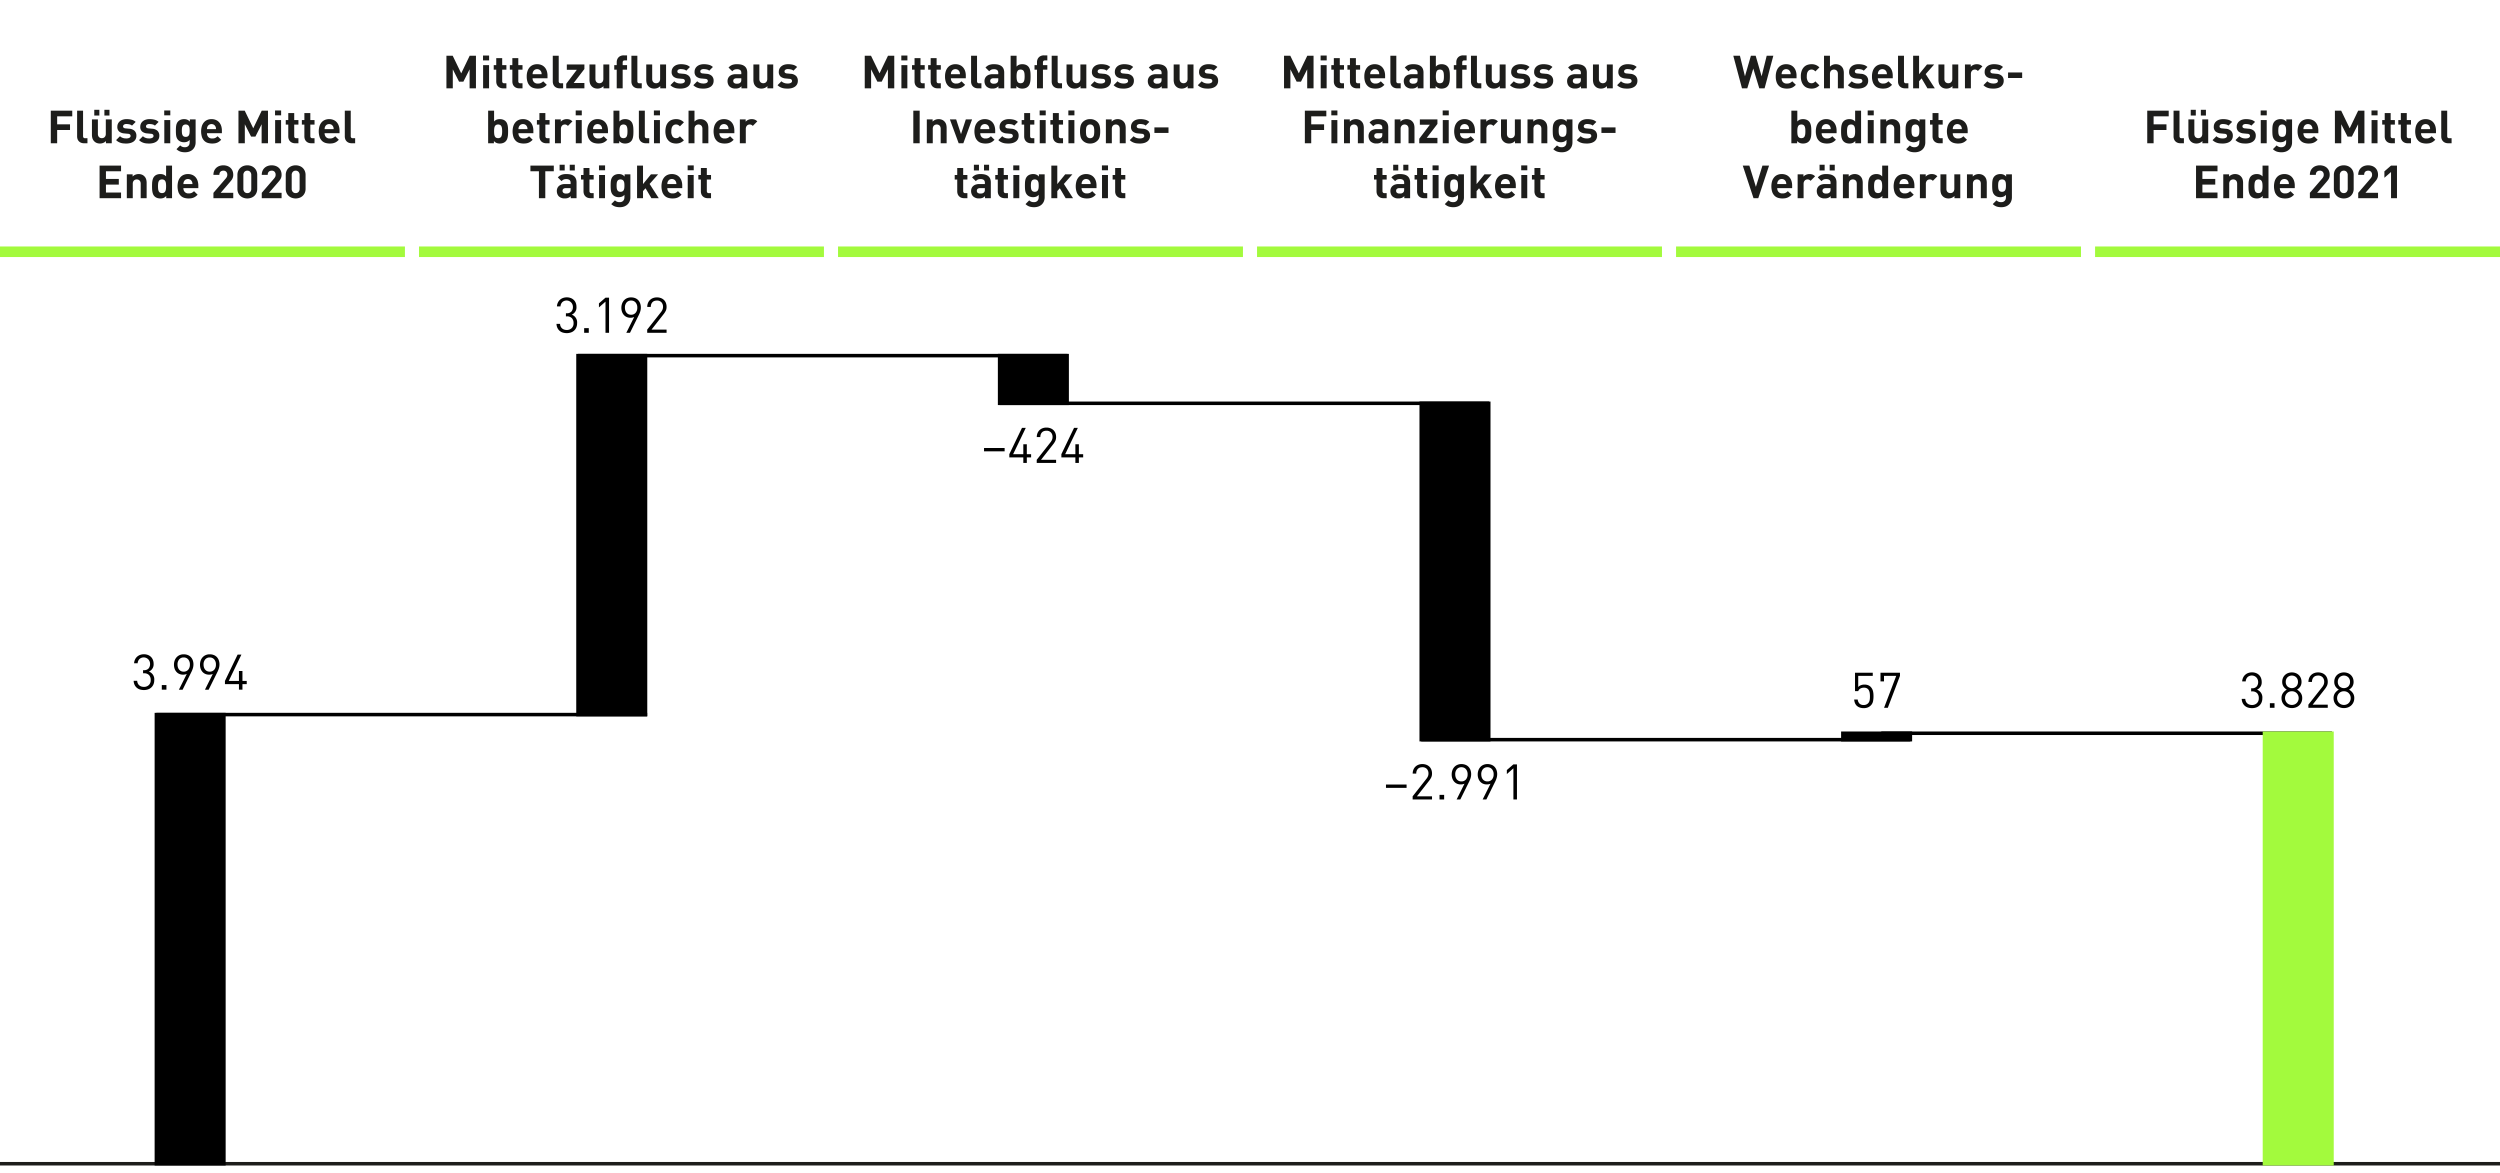 <svg xmlns="http://www.w3.org/2000/svg" width="710" height="333" viewBox="0 0 710 333"><path fill="none" stroke="#1d1d1b" stroke-miterlimit="10" d="M0 330.5h274M0 330.5h710"/><path fill="none" stroke="#000" d="M283.893 114.541h139M403.632 210.065h138.909M534.28 208.245h128M44.415 202.943h139.38M164.154 101h139"/><path fill="none" stroke="#a3fa3d" stroke-miterlimit="10" stroke-width="3" d="M119 71.5h115M238 71.5h115M357 71.5h115M476 71.5h115M595 71.5h115M0 71.5h115"/><path stroke="#000" stroke-miterlimit="10" d="M44.415 202.943h19.17V330.5h-19.17zM164.154 101h19.17v101.943h-19.17zM283.893 101h19.17v13.541h-19.17zM403.632 114.541h19.17v95.524h-19.17zM523.372 208.245h19.17v1.82h-19.17z"/><path fill="#a3fa3d" stroke="#a3fa3d" stroke-miterlimit="10" d="M643.111 208.245h19.17V330.5h-19.17z"/><g><g fill="#1d1d1b"><path d="M16.231 33.04v2.275h3.653v1.612h-3.653v3.757h-1.807v-9.256h6.097v1.612zM23.875 40.684a2.177 2.177 0 01-.897-.169 1.781 1.781 0 01-.617-.442 1.714 1.714 0 01-.351-.617 2.303 2.303 0 01-.11-.709v-7.319h1.69v7.215a.671.671 0 00.136.455.587.587 0 00.461.156h.65v1.43zM30.09 40.684v-.624a2.2 2.2 0 01-.78.526 2.442 2.442 0 01-.91.176 2.505 2.505 0 01-.91-.156 1.955 1.955 0 01-.69-.442 2.074 2.074 0 01-.552-.89 3.725 3.725 0 01-.137-1.034v-4.329h1.69v4.095a1.531 1.531 0 00.098.585 1.01 1.01 0 00.26.377 1.023 1.023 0 00.364.208 1.243 1.243 0 00.793 0 1.025 1.025 0 00.364-.208 1.078 1.078 0 00.266-.377 1.447 1.447 0 00.104-.585V33.91h1.69v6.773zm-3.316-7.878v-1.625h1.443v1.625zm2.873 0v-1.625h1.443v1.625zM38.734 38.552a2.046 2.046 0 01-.22.975 1.943 1.943 0 01-.612.69 2.817 2.817 0 01-.916.408 4.453 4.453 0 01-1.125.137q-.403 0-.78-.033a3.77 3.77 0 01-.734-.136 3.501 3.501 0 01-.702-.292 2.96 2.96 0 01-.67-.514l1.105-1.105a1.846 1.846 0 00.442.332 2.568 2.568 0 00.475.194 2.344 2.344 0 00.468.092q.227.019.422.019a2.442 2.442 0 00.436-.039 1.442 1.442 0 00.383-.123.806.806 0 00.273-.215.503.503 0 00.104-.325.6.6 0 00-.15-.422.876.876 0 00-.565-.202l-1.092-.104a2.595 2.595 0 01-1.423-.526 1.68 1.68 0 01-.527-1.372 1.963 1.963 0 01.215-.936 2.058 2.058 0 01.572-.676 2.491 2.491 0 01.832-.41 3.568 3.568 0 01.994-.136 5.73 5.73 0 011.45.169 2.652 2.652 0 011.137.624l-1.04 1.053a1.64 1.64 0 00-.708-.357 3.7 3.7 0 00-.865-.098 1.12 1.12 0 00-.734.195.585.585 0 00-.228.455.507.507 0 00.163.403.965.965 0 00.54.182l1.065.104a2.404 2.404 0 011.515.611 1.876 1.876 0 01.5 1.378zM45.247 38.552a2.046 2.046 0 01-.22.975 1.943 1.943 0 01-.612.69 2.817 2.817 0 01-.916.408 4.453 4.453 0 01-1.125.137q-.403 0-.78-.033a3.77 3.77 0 01-.734-.136 3.501 3.501 0 01-.702-.292 2.96 2.96 0 01-.67-.514l1.105-1.105a1.846 1.846 0 00.442.332 2.568 2.568 0 00.475.194 2.344 2.344 0 00.468.092q.227.019.422.019a2.442 2.442 0 00.436-.039 1.442 1.442 0 00.383-.123.806.806 0 00.273-.215.503.503 0 00.104-.325.6.6 0 00-.15-.422.876.876 0 00-.565-.202l-1.092-.104a2.595 2.595 0 01-1.423-.526 1.68 1.68 0 01-.527-1.372 1.963 1.963 0 01.215-.936 2.058 2.058 0 01.572-.676 2.491 2.491 0 01.832-.41 3.568 3.568 0 01.994-.136 5.73 5.73 0 011.45.169 2.652 2.652 0 011.137.624L44 35.679a1.64 1.64 0 00-.708-.357 3.7 3.7 0 00-.865-.098 1.12 1.12 0 00-.734.195.585.585 0 00-.228.455.507.507 0 00.163.403.965.965 0 00.54.182l1.065.104a2.404 2.404 0 011.515.611 1.876 1.876 0 01.5 1.378zM46.638 32.754v-1.378h1.73v1.378zm.026 7.93v-6.578h1.69v6.578zM55.556 40.437a2.97 2.97 0 01-.208 1.125 2.563 2.563 0 01-.598.89 2.717 2.717 0 01-.943.585 3.464 3.464 0 01-1.228.208 4.338 4.338 0 01-1.352-.188 2.962 2.962 0 01-1.105-.696l1.053-1.066a1.889 1.889 0 00.591.396 1.955 1.955 0 00.735.124 1.475 1.475 0 00.637-.124 1.228 1.228 0 00.423-.318 1.201 1.201 0 00.234-.448 1.894 1.894 0 00.071-.514v-.689a1.9 1.9 0 01-.728.527 2.458 2.458 0 01-.884.149 2.572 2.572 0 01-.91-.156 1.94 1.94 0 01-.702-.442 2 2 0 01-.377-.52 2.408 2.408 0 01-.208-.617 5.068 5.068 0 01-.084-.722q-.02-.39-.02-.832 0-.442.02-.825a5.051 5.051 0 01.084-.716 2.405 2.405 0 01.208-.617 1.993 1.993 0 01.377-.52 1.932 1.932 0 01.709-.442 2.625 2.625 0 01.916-.156 2.33 2.33 0 01.923.163 2.14 2.14 0 01.728.552v-.637h1.638zm-1.69-3.328a6.484 6.484 0 00-.033-.656 1.658 1.658 0 00-.149-.56.986.986 0 00-.338-.39 1.271 1.271 0 00-1.196 0 .936.936 0 00-.331.39 1.758 1.758 0 00-.143.56 6.653 6.653 0 000 1.313 1.826 1.826 0 00.143.565.924.924 0 00.331.397 1.272 1.272 0 001.196 0 .972.972 0 00.338-.397 1.72 1.72 0 00.15-.565 6.487 6.487 0 00.032-.657zM58.78 37.824a1.569 1.569 0 00.377 1.086 1.403 1.403 0 001.105.422 1.999 1.999 0 00.884-.163 2.68 2.68 0 00.65-.474l1.027 1.001a5.53 5.53 0 01-.52.462 2.754 2.754 0 01-.565.338 2.891 2.891 0 01-.67.201 4.721 4.721 0 01-.819.065 4.355 4.355 0 01-1.164-.156 2.427 2.427 0 01-1-.552 2.822 2.822 0 01-.703-1.066 5.366 5.366 0 01-.052-3.173 3.104 3.104 0 01.605-1.085 2.545 2.545 0 01.93-.67 3.07 3.07 0 011.202-.227 3.11 3.11 0 011.255.24 2.566 2.566 0 01.929.677 2.956 2.956 0 01.572 1.04 4.276 4.276 0 01.195 1.319v.715zm2.574-1.157q-.013-.22-.039-.383a1.216 1.216 0 00-.117-.345 1.31 1.31 0 00-.422-.5 1.348 1.348 0 00-1.417 0 1.305 1.305 0 00-.423.5 1.2 1.2 0 00-.117.345q-.026.162-.039.383zM74.302 40.684V35.29l-1.768 3.51h-1.222l-1.781-3.51v5.395h-1.807v-9.256h1.78l2.419 5.005 2.405-5.005h1.78v9.256zM78.11 32.754v-1.378h1.73v1.378zm.027 7.93v-6.578h1.69v6.578zM83.83 40.684a2.133 2.133 0 01-.89-.169 1.797 1.797 0 01-.61-.442 1.715 1.715 0 01-.352-.617 2.303 2.303 0 01-.11-.709v-3.354h-.715v-1.287h.715v-2.002h1.69v2.002h1.195v1.287h-1.195v3.25q0 .612.585.61h.61v1.431zM88.406 40.684a2.132 2.132 0 01-.89-.169 1.797 1.797 0 01-.611-.442 1.715 1.715 0 01-.351-.617 2.303 2.303 0 01-.11-.709v-3.354h-.716v-1.287h.715v-2.002h1.69v2.002h1.196v1.287h-1.196v3.25q0 .612.585.61h.611v1.431zM92.19 37.824a1.569 1.569 0 00.376 1.086 1.403 1.403 0 001.105.422 1.999 1.999 0 00.884-.163 2.68 2.68 0 00.65-.474l1.027 1.001a5.53 5.53 0 01-.52.462 2.754 2.754 0 01-.565.338 2.891 2.891 0 01-.67.201 4.721 4.721 0 01-.819.065 4.356 4.356 0 01-1.163-.156 2.427 2.427 0 01-1.001-.552 2.822 2.822 0 01-.702-1.066 5.366 5.366 0 01-.052-3.173 3.104 3.104 0 01.604-1.085 2.545 2.545 0 01.93-.67 3.07 3.07 0 011.202-.227 3.11 3.11 0 011.255.24 2.566 2.566 0 01.93.677 2.956 2.956 0 01.571 1.04 4.276 4.276 0 01.195 1.319v.715zm2.573-1.157q-.013-.22-.039-.383a1.216 1.216 0 00-.117-.345 1.31 1.31 0 00-.422-.5 1.348 1.348 0 00-1.417 0 1.305 1.305 0 00-.423.5 1.2 1.2 0 00-.117.345q-.026.162-.039.383zM99.898 40.684a2.177 2.177 0 01-.897-.169 1.781 1.781 0 01-.617-.442 1.714 1.714 0 01-.351-.617 2.303 2.303 0 01-.11-.709v-7.319h1.689v7.215a.671.671 0 00.137.455.587.587 0 00.461.156h.65v1.43zM28.282 56.284v-9.256h6.097v1.612h-4.29v2.171h3.653v1.612h-3.653v2.25h4.29v1.611zM39.956 56.284V52.19a1.53 1.53 0 00-.097-.585 1.015 1.015 0 00-.26-.377 1.026 1.026 0 00-.364-.208 1.243 1.243 0 00-.793 0 1.022 1.022 0 00-.364.208 1.074 1.074 0 00-.267.377 1.441 1.441 0 00-.104.585v4.095h-1.69v-6.773h1.651v.624a2.196 2.196 0 01.78-.526 2.441 2.441 0 01.91-.176 2.504 2.504 0 01.91.156 1.968 1.968 0 01.689.442 2.077 2.077 0 01.552.89 3.727 3.727 0 01.137 1.034v4.33zM47.21 56.284v-.637a2.094 2.094 0 01-.741.553 2.428 2.428 0 01-.936.162 2.72 2.72 0 01-.936-.156 1.837 1.837 0 01-.715-.455 1.79 1.79 0 01-.384-.565 3.363 3.363 0 01-.207-.683 5.318 5.318 0 01-.092-.773q-.019-.41-.019-.839c0-.286.007-.563.02-.832a5.303 5.303 0 01.09-.767 3.381 3.381 0 01.208-.682 1.797 1.797 0 01.384-.566 1.849 1.849 0 01.708-.455 2.664 2.664 0 01.93-.156 2.592 2.592 0 01.917.15 1.894 1.894 0 01.734.526v-3.08h1.69v9.255zm-.039-3.393a7.019 7.019 0 00-.04-.76 1.924 1.924 0 00-.162-.618.988.988 0 00-.35-.41 1.297 1.297 0 00-1.21 0 .941.941 0 00-.344.41 2.045 2.045 0 00-.156.618 7.508 7.508 0 000 1.527 2.115 2.115 0 00.156.618.932.932 0 00.344.416 1.297 1.297 0 001.21 0 .976.976 0 00.35-.416 1.987 1.987 0 00.163-.618 6.973 6.973 0 00.039-.767zM52.085 53.424a1.569 1.569 0 00.377 1.086 1.403 1.403 0 001.105.422 1.999 1.999 0 00.884-.162 2.68 2.68 0 00.65-.475l1.027 1.001a5.53 5.53 0 01-.52.462 2.754 2.754 0 01-.566.338 2.89 2.89 0 01-.67.201 4.72 4.72 0 01-.818.065 4.355 4.355 0 01-1.164-.156 2.427 2.427 0 01-1-.552 2.822 2.822 0 01-.703-1.066 5.366 5.366 0 01-.052-3.172 3.104 3.104 0 01.605-1.086 2.545 2.545 0 01.93-.67 3.07 3.07 0 011.202-.227 3.11 3.11 0 011.254.24 2.566 2.566 0 01.93.677 2.956 2.956 0 01.572 1.04 4.276 4.276 0 01.195 1.319v.715zm2.574-1.157q-.013-.22-.04-.383a1.216 1.216 0 00-.116-.345 1.31 1.31 0 00-.423-.5 1.348 1.348 0 00-1.417 0 1.305 1.305 0 00-.422.5 1.2 1.2 0 00-.117.345q-.026.162-.04.383zM60.613 56.284v-1.52l3.458-4.018a2.295 2.295 0 00.37-.546 1.39 1.39 0 00.11-.572 1.21 1.21 0 00-.285-.838 1.062 1.062 0 00-.832-.319 1.459 1.459 0 00-.41.059.991.991 0 00-.364.195.96.96 0 00-.26.364 1.438 1.438 0 00-.097.565h-1.69a2.865 2.865 0 01.214-1.137 2.447 2.447 0 01.598-.852 2.593 2.593 0 01.897-.533 3.485 3.485 0 012.243.007 2.59 2.59 0 01.89.533 2.386 2.386 0 01.579.845 2.909 2.909 0 01.208 1.124 2.562 2.562 0 01-.065.605 2.45 2.45 0 01-.189.513 2.885 2.885 0 01-.312.488q-.189.24-.422.513l-2.587 3.003h3.575v1.521zM73.054 53.606a2.879 2.879 0 01-.228 1.177 2.561 2.561 0 01-.61.864 2.59 2.59 0 01-.898.533 3.268 3.268 0 01-2.151 0 2.67 2.67 0 01-.897-.533 2.513 2.513 0 01-.618-.864 2.877 2.877 0 01-.228-1.177v-3.9a2.876 2.876 0 01.228-1.176 2.52 2.52 0 01.618-.865 2.676 2.676 0 01.897-.533 3.268 3.268 0 012.151 0 2.596 2.596 0 01.897.533 2.568 2.568 0 01.611.865 2.878 2.878 0 01.228 1.176zm-1.69-3.874a1.327 1.327 0 00-.306-.923 1.043 1.043 0 00-.812-.338 1.063 1.063 0 00-.82.338 1.31 1.31 0 00-.311.923v3.861a1.284 1.284 0 00.312.917 1.074 1.074 0 00.819.331 1.053 1.053 0 00.812-.331 1.302 1.302 0 00.306-.917zM74.34 56.284v-1.52l3.459-4.018a2.295 2.295 0 00.37-.546 1.39 1.39 0 00.11-.572 1.21 1.21 0 00-.285-.838 1.062 1.062 0 00-.832-.319 1.458 1.458 0 00-.41.059.991.991 0 00-.364.195.96.96 0 00-.26.364 1.438 1.438 0 00-.097.565h-1.69a2.865 2.865 0 01.214-1.137 2.447 2.447 0 01.598-.852 2.593 2.593 0 01.897-.533 3.485 3.485 0 012.243.007 2.59 2.59 0 01.89.533 2.386 2.386 0 01.579.845 2.909 2.909 0 01.208 1.124 2.561 2.561 0 01-.065.605 2.45 2.45 0 01-.189.513 2.884 2.884 0 01-.312.488q-.189.24-.422.513l-2.587 3.003h3.575v1.521zM86.782 53.606a2.879 2.879 0 01-.228 1.177 2.562 2.562 0 01-.61.864 2.59 2.59 0 01-.898.533 3.268 3.268 0 01-2.151 0 2.67 2.67 0 01-.897-.533 2.513 2.513 0 01-.618-.864 2.877 2.877 0 01-.228-1.177v-3.9a2.876 2.876 0 01.228-1.176 2.52 2.52 0 01.618-.865 2.676 2.676 0 01.897-.533 3.268 3.268 0 012.151 0 2.596 2.596 0 01.897.533 2.569 2.569 0 01.611.865 2.878 2.878 0 01.228 1.176zm-1.69-3.874a1.327 1.327 0 00-.306-.923 1.043 1.043 0 00-.812-.338 1.063 1.063 0 00-.82.338 1.31 1.31 0 00-.311.923v3.861a1.284 1.284 0 00.312.917 1.074 1.074 0 00.819.331 1.053 1.053 0 00.812-.331 1.302 1.302 0 00.306-.917z"/></g><g fill="#1d1d1b"><path d="M252.165 25.084v-5.395l-1.768 3.51h-1.222l-1.781-3.51v5.395h-1.807v-9.256h1.781l2.418 5.005 2.405-5.005h1.781v9.256zM255.974 17.154v-1.378h1.729v1.378zm.026 7.93v-6.578h1.69v6.578zM261.694 25.084a2.133 2.133 0 01-.89-.169 1.797 1.797 0 01-.612-.442 1.715 1.715 0 01-.35-.618 2.303 2.303 0 01-.111-.708v-3.354h-.715v-1.287h.715v-2.002h1.69v2.002h1.196v1.287h-1.196v3.25q0 .612.585.61h.61v1.431zM266.27 25.084a2.132 2.132 0 01-.89-.169 1.796 1.796 0 01-.612-.442 1.715 1.715 0 01-.35-.618 2.303 2.303 0 01-.111-.708v-3.354h-.715v-1.287h.715v-2.002h1.69v2.002h1.196v1.287h-1.196v3.25q0 .612.585.61h.61v1.431zM270.053 22.224a1.569 1.569 0 00.377 1.086 1.403 1.403 0 001.105.422 1.999 1.999 0 00.884-.163 2.68 2.68 0 00.65-.474l1.027 1.001a5.53 5.53 0 01-.52.462 2.754 2.754 0 01-.566.338 2.891 2.891 0 01-.67.201 4.72 4.72 0 01-.818.065 4.356 4.356 0 01-1.164-.156 2.426 2.426 0 01-1.001-.552 2.822 2.822 0 01-.702-1.066 4.629 4.629 0 01-.266-1.697 4.664 4.664 0 01.214-1.476 3.104 3.104 0 01.605-1.085 2.545 2.545 0 01.93-.67 3.07 3.07 0 011.202-.227 3.11 3.11 0 011.254.24 2.566 2.566 0 01.93.676 2.955 2.955 0 01.572 1.04 4.276 4.276 0 01.195 1.32v.715zm2.574-1.157q-.014-.22-.04-.383a1.215 1.215 0 00-.116-.345 1.31 1.31 0 00-.423-.5 1.348 1.348 0 00-1.417 0 1.305 1.305 0 00-.422.5 1.2 1.2 0 00-.117.345q-.027.162-.04.383zM277.761 25.084a2.177 2.177 0 01-.897-.169 1.78 1.78 0 01-.617-.442 1.714 1.714 0 01-.351-.618 2.303 2.303 0 01-.11-.708v-7.319h1.69v7.215a.671.671 0 00.136.455.587.587 0 00.461.156h.65v1.43zM283.546 25.084v-.585a2.237 2.237 0 01-.708.494 2.488 2.488 0 01-.956.156 2.34 2.34 0 01-1.729-.598 1.926 1.926 0 01-.416-.676 2.434 2.434 0 01-.143-.845 2.025 2.025 0 01.143-.76 1.714 1.714 0 01.43-.624 2.052 2.052 0 01.727-.423 3.126 3.126 0 011.04-.156h1.573v-.338a1.022 1.022 0 00-.292-.813 1.475 1.475 0 00-.969-.253 1.73 1.73 0 00-.74.136 1.785 1.785 0 00-.56.45l-1.066-1.054a2.743 2.743 0 011.04-.754 3.954 3.954 0 011.391-.208q2.886 0 2.886 2.392v4.459zm-.039-2.86h-1.287q-1 0-1 .78a.694.694 0 00.246.559 1.199 1.199 0 00.78.208 2.264 2.264 0 00.546-.059 1.035 1.035 0 00.455-.266.699.699 0 00.202-.332 1.941 1.941 0 00.058-.526zM292.685 21.69q0 .43-.02.84a5.351 5.351 0 01-.09.773 3.37 3.37 0 01-.208.682 1.789 1.789 0 01-.384.566 1.84 1.84 0 01-.715.455 2.68 2.68 0 01-.923.156 2.477 2.477 0 01-.942-.162 2.076 2.076 0 01-.748-.553v.637h-1.638v-9.256h1.69v3.081a1.793 1.793 0 01.722-.527 2.59 2.59 0 01.916-.15 2.666 2.666 0 01.93.157 1.853 1.853 0 01.708.455 1.796 1.796 0 01.384.566 3.39 3.39 0 01.208.682 5.337 5.337 0 01.09.767c.014.269.02.546.02.832zm-1.69 0a7.02 7.02 0 00-.039-.76 2.042 2.042 0 00-.156-.617.943.943 0 00-.344-.41 1.298 1.298 0 00-1.21 0 .941.941 0 00-.344.41 2.045 2.045 0 00-.156.618 7.508 7.508 0 000 1.527 2.115 2.115 0 00.156.618.932.932 0 00.345.416 1.298 1.298 0 001.209 0 .933.933 0 00.344-.416 2.112 2.112 0 00.156-.618 6.973 6.973 0 00.04-.767zM296.195 19.793v5.291h-1.69v-5.291h-.702v-1.287h.702v-.845a2.188 2.188 0 01.117-.708 1.76 1.76 0 01.969-1.06 2.132 2.132 0 01.89-.169h.962v1.43h-.663q-.585 0-.585.611v.74h1.248v1.288zM300.654 25.084a2.177 2.177 0 01-.897-.169 1.781 1.781 0 01-.617-.442 1.714 1.714 0 01-.351-.618 2.303 2.303 0 01-.11-.708v-7.319h1.69v7.215a.671.671 0 00.136.455.587.587 0 00.461.156h.65v1.43zM306.868 25.084v-.624a2.199 2.199 0 01-.78.526 2.441 2.441 0 01-.91.176 2.505 2.505 0 01-.91-.156 1.955 1.955 0 01-.689-.442 2.074 2.074 0 01-.552-.89 3.725 3.725 0 01-.137-1.034v-4.329h1.69v4.095a1.531 1.531 0 00.098.585 1.01 1.01 0 00.26.377 1.023 1.023 0 00.364.208 1.243 1.243 0 00.793 0 1.025 1.025 0 00.364-.208 1.078 1.078 0 00.266-.377 1.447 1.447 0 00.104-.585V18.31h1.69v6.773zM315.513 22.952a2.046 2.046 0 01-.22.975 1.943 1.943 0 01-.612.69 2.817 2.817 0 01-.916.408 4.453 4.453 0 01-1.125.137q-.403 0-.78-.033a3.77 3.77 0 01-.734-.136 3.501 3.501 0 01-.702-.292 2.96 2.96 0 01-.67-.514l1.105-1.105a1.846 1.846 0 00.442.332 2.567 2.567 0 00.475.194 2.345 2.345 0 00.468.092q.227.019.422.019a2.443 2.443 0 00.436-.039 1.443 1.443 0 00.383-.123.807.807 0 00.273-.215.503.503 0 00.104-.325.6.6 0 00-.15-.422.875.875 0 00-.565-.202l-1.092-.104a2.595 2.595 0 01-1.423-.526 1.68 1.68 0 01-.527-1.372 1.963 1.963 0 01.215-.936 2.058 2.058 0 01.572-.676 2.491 2.491 0 01.832-.41 3.568 3.568 0 01.994-.136 5.73 5.73 0 011.45.169 2.652 2.652 0 011.137.624l-1.04 1.053a1.64 1.64 0 00-.708-.357 3.7 3.7 0 00-.865-.098 1.12 1.12 0 00-.734.195.585.585 0 00-.228.455.507.507 0 00.163.403.965.965 0 00.54.182l1.065.104a2.404 2.404 0 011.515.611 1.876 1.876 0 01.5 1.378zM322.026 22.952a2.046 2.046 0 01-.221.975 1.943 1.943 0 01-.611.69 2.817 2.817 0 01-.916.408 4.453 4.453 0 01-1.125.137q-.403 0-.78-.033a3.77 3.77 0 01-.734-.136 3.501 3.501 0 01-.702-.292 2.96 2.96 0 01-.67-.514l1.105-1.105a1.846 1.846 0 00.442.332 2.567 2.567 0 00.475.194 2.345 2.345 0 00.468.092q.227.019.422.019a2.443 2.443 0 00.436-.039 1.443 1.443 0 00.383-.123.807.807 0 00.273-.215.503.503 0 00.104-.325.6.6 0 00-.15-.422.876.876 0 00-.565-.202l-1.092-.104a2.595 2.595 0 01-1.423-.526 1.68 1.68 0 01-.527-1.372 1.963 1.963 0 01.215-.936 2.058 2.058 0 01.572-.676 2.491 2.491 0 01.832-.41 3.568 3.568 0 01.994-.136 5.73 5.73 0 011.45.169 2.652 2.652 0 011.137.624l-1.04 1.053a1.64 1.64 0 00-.708-.357 3.7 3.7 0 00-.865-.098 1.12 1.12 0 00-.734.195.585.585 0 00-.228.455.507.507 0 00.163.403.965.965 0 00.54.182l1.065.104a2.404 2.404 0 011.515.611 1.876 1.876 0 01.5 1.378zM329.93 25.084v-.585a2.237 2.237 0 01-.709.494 2.488 2.488 0 01-.955.156 2.34 2.34 0 01-1.73-.598 1.926 1.926 0 01-.415-.676 2.434 2.434 0 01-.143-.845 2.025 2.025 0 01.143-.76 1.713 1.713 0 01.429-.624 2.052 2.052 0 01.728-.423 3.126 3.126 0 011.04-.156h1.573v-.338a1.022 1.022 0 00-.293-.813 1.475 1.475 0 00-.968-.253 1.73 1.73 0 00-.741.136 1.785 1.785 0 00-.56.45l-1.065-1.054a2.743 2.743 0 011.04-.754 3.954 3.954 0 011.39-.208q2.887 0 2.887 2.392v4.459zm-.04-2.86h-1.286q-1.001 0-1.001.78a.694.694 0 00.247.559 1.199 1.199 0 00.78.208 2.264 2.264 0 00.546-.059 1.035 1.035 0 00.455-.266.699.699 0 00.201-.332 1.941 1.941 0 00.059-.526zM337.3 25.084v-.624a2.199 2.199 0 01-.78.526 2.441 2.441 0 01-.909.176 2.505 2.505 0 01-.91-.156 1.955 1.955 0 01-.689-.442 2.074 2.074 0 01-.553-.89 3.725 3.725 0 01-.136-1.034v-4.329h1.69v4.095a1.531 1.531 0 00.097.585 1.01 1.01 0 00.26.377 1.023 1.023 0 00.364.208 1.243 1.243 0 00.793 0 1.025 1.025 0 00.364-.208 1.078 1.078 0 00.267-.377 1.447 1.447 0 00.104-.585V18.31h1.69v6.773zM345.946 22.952a2.046 2.046 0 01-.221.975 1.943 1.943 0 01-.611.69 2.817 2.817 0 01-.917.408 4.453 4.453 0 01-1.124.137q-.403 0-.78-.033a3.77 3.77 0 01-.735-.136 3.501 3.501 0 01-.702-.292 2.96 2.96 0 01-.67-.514l1.106-1.105a1.846 1.846 0 00.442.332 2.567 2.567 0 00.474.194 2.345 2.345 0 00.468.092q.228.019.423.019a2.443 2.443 0 00.435-.039 1.443 1.443 0 00.384-.123.807.807 0 00.273-.215.503.503 0 00.104-.325.6.6 0 00-.15-.422.876.876 0 00-.565-.202l-1.092-.104a2.595 2.595 0 01-1.424-.526 1.68 1.68 0 01-.526-1.372 1.963 1.963 0 01.214-.936 2.058 2.058 0 01.572-.676 2.491 2.491 0 01.832-.41 3.568 3.568 0 01.995-.136 5.73 5.73 0 011.45.169 2.652 2.652 0 011.137.624l-1.04 1.053a1.64 1.64 0 00-.709-.357 3.7 3.7 0 00-.864-.098 1.12 1.12 0 00-.735.195.585.585 0 00-.227.455.507.507 0 00.162.403.965.965 0 00.54.182l1.066.104a2.404 2.404 0 011.514.611 1.876 1.876 0 01.5 1.378zM259.38 40.684v-9.256h1.807v9.256zM267.154 40.684V36.59a1.53 1.53 0 00-.098-.585 1.015 1.015 0 00-.26-.377 1.026 1.026 0 00-.364-.208 1.243 1.243 0 00-.793 0 1.022 1.022 0 00-.364.208 1.075 1.075 0 00-.266.377 1.441 1.441 0 00-.104.585v4.095h-1.69v-6.773h1.65v.624a2.196 2.196 0 01.78-.526 2.441 2.441 0 01.91-.176 2.504 2.504 0 01.91.156 1.968 1.968 0 01.69.442 2.077 2.077 0 01.552.89 3.727 3.727 0 01.137 1.034v4.329zM273.589 40.684h-1.326l-2.496-6.773h1.78l1.379 4.186 1.365-4.186h1.78zM278.399 37.824a1.569 1.569 0 00.377 1.086 1.403 1.403 0 001.105.422 1.999 1.999 0 00.884-.163 2.68 2.68 0 00.65-.474l1.027 1.001a5.53 5.53 0 01-.52.462 2.754 2.754 0 01-.566.338 2.892 2.892 0 01-.67.201 4.721 4.721 0 01-.818.065 4.355 4.355 0 01-1.164-.156 2.427 2.427 0 01-1-.552 2.822 2.822 0 01-.703-1.066 5.366 5.366 0 01-.052-3.173 3.104 3.104 0 01.605-1.085 2.545 2.545 0 01.93-.67 3.07 3.07 0 011.202-.227 3.11 3.11 0 011.254.24 2.566 2.566 0 01.93.677 2.955 2.955 0 01.572 1.04 4.276 4.276 0 01.195 1.319v.715zm2.574-1.157q-.013-.22-.039-.383a1.216 1.216 0 00-.117-.345 1.31 1.31 0 00-.423-.5 1.348 1.348 0 00-1.417 0 1.305 1.305 0 00-.422.5 1.2 1.2 0 00-.117.345q-.026.162-.039.383zM289.293 38.552a2.046 2.046 0 01-.221.975 1.943 1.943 0 01-.611.69 2.817 2.817 0 01-.917.408 4.453 4.453 0 01-1.124.137q-.403 0-.78-.033a3.77 3.77 0 01-.735-.136 3.501 3.501 0 01-.702-.292 2.96 2.96 0 01-.67-.514l1.106-1.105a1.846 1.846 0 00.442.332 2.568 2.568 0 00.474.194 2.344 2.344 0 00.468.092q.227.019.423.019a2.442 2.442 0 00.435-.039 1.442 1.442 0 00.384-.123.806.806 0 00.273-.215.503.503 0 00.104-.325.6.6 0 00-.15-.422.876.876 0 00-.565-.202l-1.092-.104a2.595 2.595 0 01-1.424-.526 1.68 1.68 0 01-.526-1.372 1.963 1.963 0 01.214-.936 2.058 2.058 0 01.572-.676 2.491 2.491 0 01.832-.41 3.568 3.568 0 01.995-.136 5.73 5.73 0 011.45.169 2.652 2.652 0 011.137.624l-1.04 1.053a1.64 1.64 0 00-.709-.357 3.7 3.7 0 00-.864-.098 1.12 1.12 0 00-.735.195.585.585 0 00-.227.455.507.507 0 00.162.403.965.965 0 00.54.182l1.066.104a2.404 2.404 0 011.514.611 1.876 1.876 0 01.5 1.378zM292.829 40.684a2.132 2.132 0 01-.89-.169 1.797 1.797 0 01-.612-.442 1.715 1.715 0 01-.351-.617 2.303 2.303 0 01-.11-.709v-3.354h-.715v-1.287h.715v-2.002h1.69v2.002h1.196v1.287h-1.196v3.25q0 .612.585.61h.61v1.431zM295.26 32.754v-1.378h1.728v1.378zm.025 7.93v-6.578h1.69v6.578zM300.98 40.684a2.132 2.132 0 01-.891-.169 1.797 1.797 0 01-.611-.442 1.715 1.715 0 01-.351-.617 2.303 2.303 0 01-.11-.709v-3.354h-.716v-1.287h.715v-2.002h1.69v2.002h1.196v1.287h-1.196v3.25q0 .612.585.61h.611v1.431zM303.41 32.754v-1.378h1.73v1.378zm.026 7.93v-6.578h1.69v6.578zM312.458 37.291a6.682 6.682 0 01-.15 1.54 2.349 2.349 0 01-.617 1.1 2.875 2.875 0 01-.838.584 2.915 2.915 0 01-1.268.247 2.766 2.766 0 01-2.093-.832 2.545 2.545 0 01-.61-1.105 6.33 6.33 0 01-.157-1.534 6.247 6.247 0 01.156-1.527 2.545 2.545 0 01.611-1.099 2.902 2.902 0 01.832-.585 2.87 2.87 0 011.261-.247 2.915 2.915 0 011.268.247 2.884 2.884 0 01.838.585 2.547 2.547 0 01.611 1.099 6.246 6.246 0 01.156 1.527zm-1.69 0a6.353 6.353 0 00-.065-.949 1.198 1.198 0 00-.325-.689 1.071 1.071 0 00-.793-.299 1.053 1.053 0 00-.78.3 1.195 1.195 0 00-.325.688 6.34 6.34 0 00-.065.949 6.44 6.44 0 00.065.962 1.194 1.194 0 00.325.689 1.053 1.053 0 00.78.3 1.071 1.071 0 00.793-.3 1.196 1.196 0 00.325-.69 6.453 6.453 0 00.065-.961zM318.01 40.684V36.59a1.53 1.53 0 00-.098-.585 1.015 1.015 0 00-.26-.377 1.026 1.026 0 00-.364-.208 1.243 1.243 0 00-.793 0 1.022 1.022 0 00-.364.208 1.075 1.075 0 00-.267.377 1.441 1.441 0 00-.104.585v4.095h-1.69v-6.773h1.651v.624a2.196 2.196 0 01.78-.526 2.441 2.441 0 01.91-.176 2.504 2.504 0 01.91.156 1.968 1.968 0 01.69.442 2.077 2.077 0 01.552.89 3.727 3.727 0 01.136 1.034v4.329zM326.615 38.552a2.046 2.046 0 01-.22.975 1.943 1.943 0 01-.612.69 2.817 2.817 0 01-.916.408 4.453 4.453 0 01-1.125.137q-.403 0-.78-.033a3.77 3.77 0 01-.734-.136 3.501 3.501 0 01-.702-.292 2.96 2.96 0 01-.67-.514l1.105-1.105a1.846 1.846 0 00.442.332 2.568 2.568 0 00.475.194 2.344 2.344 0 00.468.092q.227.019.422.019a2.442 2.442 0 00.436-.039 1.442 1.442 0 00.383-.123.806.806 0 00.273-.215.503.503 0 00.104-.325.6.6 0 00-.15-.422.876.876 0 00-.565-.202l-1.092-.104a2.595 2.595 0 01-1.423-.526 1.68 1.68 0 01-.527-1.372 1.963 1.963 0 01.215-.936 2.058 2.058 0 01.572-.676 2.491 2.491 0 01.832-.41 3.568 3.568 0 01.994-.136 5.73 5.73 0 011.45.169 2.652 2.652 0 011.137.624l-1.04 1.053a1.64 1.64 0 00-.708-.357 3.7 3.7 0 00-.865-.098 1.12 1.12 0 00-.734.195.585.585 0 00-.228.455.507.507 0 00.163.403.965.965 0 00.54.182l1.065.104a2.404 2.404 0 011.515.611 1.876 1.876 0 01.5 1.378zM327.85 37.76v-1.574h4.004v1.573zM273.816 56.284a2.132 2.132 0 01-.89-.169 1.797 1.797 0 01-.611-.442 1.715 1.715 0 01-.351-.617 2.303 2.303 0 01-.11-.709v-3.354h-.716v-1.287h.715v-2.002h1.69v2.002h1.196v1.287h-1.196v3.25q0 .612.585.611h.611v1.43zM279.744 56.284V55.7a2.237 2.237 0 01-.708.494 2.488 2.488 0 01-.956.156 2.34 2.34 0 01-1.729-.598 1.926 1.926 0 01-.416-.676 2.434 2.434 0 01-.143-.845 2.025 2.025 0 01.143-.76 1.714 1.714 0 01.43-.624 2.052 2.052 0 01.727-.423 3.126 3.126 0 011.04-.156h1.573v-.338a1.022 1.022 0 00-.292-.812 1.475 1.475 0 00-.969-.254 1.73 1.73 0 00-.74.137 1.785 1.785 0 00-.56.448l-1.066-1.053a2.743 2.743 0 011.04-.754 3.954 3.954 0 011.391-.208q2.886 0 2.886 2.392v4.46zm-3.159-7.878v-1.625h1.443v1.625zm3.12 5.018h-1.287q-1.001 0-1 .78a.694.694 0 00.246.56 1.199 1.199 0 00.78.207 2.264 2.264 0 00.546-.058 1.035 1.035 0 00.455-.267.699.699 0 00.202-.332 1.94 1.94 0 00.058-.526zm-.247-5.018v-1.625h1.443v1.625zM285.334 56.284a2.132 2.132 0 01-.89-.169 1.797 1.797 0 01-.611-.442 1.715 1.715 0 01-.351-.617 2.303 2.303 0 01-.11-.709v-3.354h-.716v-1.287h.715v-2.002h1.69v2.002h1.196v1.287h-1.196v3.25q0 .612.585.611h.611v1.43zM287.765 48.354v-1.378h1.729v1.378zm.026 7.93v-6.578h1.69v6.578zM296.683 56.037a2.97 2.97 0 01-.208 1.125 2.563 2.563 0 01-.598.89 2.717 2.717 0 01-.943.585 3.464 3.464 0 01-1.228.208 4.338 4.338 0 01-1.352-.188 2.963 2.963 0 01-1.105-.696l1.053-1.066a1.889 1.889 0 00.591.397 1.955 1.955 0 00.735.123 1.475 1.475 0 00.637-.123 1.228 1.228 0 00.423-.319 1.201 1.201 0 00.234-.448 1.894 1.894 0 00.071-.514v-.689a1.9 1.9 0 01-.728.527 2.457 2.457 0 01-.884.15 2.572 2.572 0 01-.91-.157 1.94 1.94 0 01-.702-.442 2 2 0 01-.377-.52 2.408 2.408 0 01-.208-.617 5.067 5.067 0 01-.084-.722q-.02-.39-.02-.832 0-.442.02-.825a5.05 5.05 0 01.084-.715 2.404 2.404 0 01.208-.618 1.993 1.993 0 01.377-.52 1.932 1.932 0 01.709-.442 2.625 2.625 0 01.916-.156 2.33 2.33 0 01.923.163 2.14 2.14 0 01.728.552v-.637h1.638zm-1.69-3.328a6.482 6.482 0 00-.033-.656 1.658 1.658 0 00-.149-.56.986.986 0 00-.338-.39 1.271 1.271 0 00-1.196 0 .936.936 0 00-.332.39 1.758 1.758 0 00-.142.56 6.653 6.653 0 000 1.313 1.826 1.826 0 00.142.565.924.924 0 00.332.397 1.272 1.272 0 001.196 0 .972.972 0 00.338-.397 1.72 1.72 0 00.15-.565 6.484 6.484 0 00.032-.657zM302.65 56.284l-1.664-2.82-.715.805v2.015h-1.69v-9.256h1.69v5.252l2.249-2.769h2.04l-2.417 2.73 2.6 4.043zM307.174 53.424a1.569 1.569 0 00.377 1.086 1.403 1.403 0 001.105.422 1.999 1.999 0 00.884-.162 2.68 2.68 0 00.65-.475l1.027 1.001a5.53 5.53 0 01-.52.462 2.754 2.754 0 01-.566.338 2.89 2.89 0 01-.67.201 4.72 4.72 0 01-.818.065 4.355 4.355 0 01-1.164-.156 2.426 2.426 0 01-1-.552 2.822 2.822 0 01-.703-1.066 5.366 5.366 0 01-.052-3.172 3.104 3.104 0 01.605-1.086 2.545 2.545 0 01.93-.67 3.07 3.07 0 011.202-.227 3.11 3.11 0 011.254.24 2.566 2.566 0 01.93.677 2.956 2.956 0 01.572 1.04 4.276 4.276 0 01.195 1.319v.715zm2.574-1.157q-.013-.22-.04-.383a1.216 1.216 0 00-.116-.345 1.31 1.31 0 00-.423-.5 1.348 1.348 0 00-1.417 0 1.305 1.305 0 00-.422.5 1.2 1.2 0 00-.117.345q-.026.162-.04.383zM312.946 48.354v-1.378h1.729v1.378zm.026 7.93v-6.578h1.69v6.578zM318.666 56.284a2.132 2.132 0 01-.891-.169 1.797 1.797 0 01-.611-.442 1.715 1.715 0 01-.351-.617 2.303 2.303 0 01-.11-.709v-3.354h-.716v-1.287h.715v-2.002h1.69v2.002h1.196v1.287h-1.195v3.25q0 .612.585.611h.61v1.43z"/></g><g fill="#1d1d1b"><path d="M133.366 25.084v-5.395l-1.768 3.51h-1.222l-1.78-3.51v5.395h-1.808v-9.256h1.781l2.418 5.005 2.405-5.005h1.781v9.256zM137.175 17.154v-1.378h1.73v1.378zm.026 7.93v-6.578h1.69v6.578zM142.895 25.084a2.132 2.132 0 01-.89-.169 1.796 1.796 0 01-.611-.442 1.714 1.714 0 01-.351-.618 2.303 2.303 0 01-.11-.708v-3.354h-.716v-1.287h.715v-2.002h1.69v2.002h1.196v1.287h-1.196v3.25q0 .612.585.61h.611v1.431zM147.47 25.084a2.133 2.133 0 01-.89-.169 1.797 1.797 0 01-.61-.442 1.715 1.715 0 01-.352-.618 2.303 2.303 0 01-.11-.708v-3.354h-.715v-1.287h.715v-2.002h1.69v2.002h1.196v1.287h-1.196v3.25q0 .612.585.61h.611v1.431zM151.254 22.224a1.569 1.569 0 00.377 1.086 1.403 1.403 0 001.105.422 1.999 1.999 0 00.884-.163 2.68 2.68 0 00.65-.474l1.027 1.001a5.532 5.532 0 01-.52.462 2.754 2.754 0 01-.566.338 2.892 2.892 0 01-.67.201 4.72 4.72 0 01-.818.065 4.355 4.355 0 01-1.164-.156 2.426 2.426 0 01-1-.552 2.822 2.822 0 01-.703-1.066 4.629 4.629 0 01-.266-1.697 4.664 4.664 0 01.214-1.476 3.104 3.104 0 01.605-1.085 2.545 2.545 0 01.93-.67 3.07 3.07 0 011.202-.227 3.11 3.11 0 011.254.24 2.566 2.566 0 01.93.676 2.955 2.955 0 01.572 1.04 4.276 4.276 0 01.195 1.32v.715zm2.574-1.157q-.013-.22-.039-.383a1.216 1.216 0 00-.117-.345 1.31 1.31 0 00-.423-.5 1.348 1.348 0 00-1.417 0 1.305 1.305 0 00-.422.5 1.2 1.2 0 00-.117.345q-.026.162-.04.383zM158.963 25.084a2.177 2.177 0 01-.897-.169 1.781 1.781 0 01-.618-.442 1.714 1.714 0 01-.35-.618 2.303 2.303 0 01-.111-.708v-7.319h1.69v7.215a.671.671 0 00.136.455.587.587 0 00.462.156h.65v1.43zM160.809 25.084v-1.287l3.003-3.965h-2.834v-1.521h4.992v1.287l-3.042 3.965h3.042v1.521zM171.39 25.084v-.624a2.2 2.2 0 01-.78.526 2.442 2.442 0 01-.91.176 2.505 2.505 0 01-.91-.156 1.955 1.955 0 01-.688-.442 2.074 2.074 0 01-.553-.89 3.725 3.725 0 01-.136-1.034v-4.329h1.69v4.095a1.531 1.531 0 00.097.585 1.01 1.01 0 00.26.377 1.023 1.023 0 00.364.208 1.243 1.243 0 00.793 0 1.025 1.025 0 00.364-.208 1.078 1.078 0 00.267-.377 1.447 1.447 0 00.104-.585V18.31h1.69v6.773zM176.838 19.793v5.291h-1.69v-5.291h-.702v-1.287h.702v-.845a2.188 2.188 0 01.117-.708 1.76 1.76 0 01.968-1.06 2.132 2.132 0 01.89-.169h.963v1.43h-.663q-.585 0-.585.611v.74h1.247v1.288zM181.297 25.084a2.177 2.177 0 01-.897-.169 1.78 1.78 0 01-.618-.442 1.714 1.714 0 01-.351-.618 2.303 2.303 0 01-.11-.708v-7.319h1.69v7.215a.671.671 0 00.136.455.587.587 0 00.461.156h.65v1.43zM187.51 25.084v-.624a2.2 2.2 0 01-.78.526 2.442 2.442 0 01-.91.176 2.505 2.505 0 01-.91-.156 1.955 1.955 0 01-.688-.442 2.074 2.074 0 01-.553-.89 3.725 3.725 0 01-.136-1.034v-4.329h1.69v4.095a1.53 1.53 0 00.097.585 1.01 1.01 0 00.26.377 1.023 1.023 0 00.364.208 1.243 1.243 0 00.793 0 1.025 1.025 0 00.364-.208 1.078 1.078 0 00.267-.377 1.446 1.446 0 00.104-.585V18.31h1.69v6.773zM196.156 22.952a2.046 2.046 0 01-.222.975 1.943 1.943 0 01-.61.69 2.818 2.818 0 01-.917.408 4.453 4.453 0 01-1.125.137q-.403 0-.78-.033a3.77 3.77 0 01-.734-.136 3.501 3.501 0 01-.702-.292 2.96 2.96 0 01-.67-.514l1.105-1.105a1.846 1.846 0 00.442.332 2.567 2.567 0 00.475.194 2.345 2.345 0 00.468.092q.227.019.422.019a2.443 2.443 0 00.436-.039 1.443 1.443 0 00.383-.123.807.807 0 00.274-.215.503.503 0 00.104-.325.6.6 0 00-.15-.422.875.875 0 00-.566-.202l-1.092-.104a2.595 2.595 0 01-1.423-.526 1.68 1.68 0 01-.527-1.372 1.963 1.963 0 01.215-.936 2.058 2.058 0 01.572-.676 2.491 2.491 0 01.832-.41 3.568 3.568 0 01.994-.136 5.73 5.73 0 011.45.169 2.652 2.652 0 011.137.624l-1.04 1.053a1.64 1.64 0 00-.708-.357 3.7 3.7 0 00-.865-.098 1.12 1.12 0 00-.734.195.585.585 0 00-.228.455.507.507 0 00.163.403.965.965 0 00.54.182l1.065.104a2.404 2.404 0 011.515.611 1.876 1.876 0 01.5 1.378zM202.668 22.952a2.046 2.046 0 01-.22.975 1.943 1.943 0 01-.612.69 2.818 2.818 0 01-.916.408 4.453 4.453 0 01-1.125.137q-.403 0-.78-.033a3.77 3.77 0 01-.734-.136 3.501 3.501 0 01-.702-.292 2.96 2.96 0 01-.67-.514l1.105-1.105a1.846 1.846 0 00.442.332 2.567 2.567 0 00.475.194 2.345 2.345 0 00.468.092q.227.019.422.019a2.443 2.443 0 00.436-.039 1.443 1.443 0 00.383-.123.807.807 0 00.273-.215.503.503 0 00.104-.325.6.6 0 00-.15-.422.875.875 0 00-.565-.202l-1.092-.104a2.595 2.595 0 01-1.423-.526 1.68 1.68 0 01-.527-1.372 1.963 1.963 0 01.215-.936 2.058 2.058 0 01.572-.676 2.491 2.491 0 01.832-.41 3.568 3.568 0 01.994-.136 5.73 5.73 0 011.45.169 2.652 2.652 0 011.137.624l-1.04 1.053a1.64 1.64 0 00-.708-.357 3.7 3.7 0 00-.865-.098 1.12 1.12 0 00-.734.195.585.585 0 00-.228.455.507.507 0 00.163.403.965.965 0 00.54.182l1.065.104a2.404 2.404 0 011.515.611 1.876 1.876 0 01.5 1.378zM210.572 25.084v-.585a2.237 2.237 0 01-.708.494 2.488 2.488 0 01-.956.156 2.34 2.34 0 01-1.729-.598 1.926 1.926 0 01-.416-.676 2.434 2.434 0 01-.143-.845 2.025 2.025 0 01.143-.76 1.713 1.713 0 01.43-.624 2.052 2.052 0 01.727-.423 3.126 3.126 0 011.04-.156h1.573v-.338a1.022 1.022 0 00-.292-.813 1.475 1.475 0 00-.969-.253 1.73 1.73 0 00-.74.136 1.784 1.784 0 00-.56.45l-1.066-1.054a2.743 2.743 0 011.04-.754 3.954 3.954 0 011.391-.208q2.886 0 2.886 2.392v4.459zm-.039-2.86h-1.287q-1.001 0-1 .78a.694.694 0 00.246.559 1.199 1.199 0 00.78.208 2.264 2.264 0 00.546-.059 1.035 1.035 0 00.455-.266.699.699 0 00.202-.332 1.941 1.941 0 00.058-.526zM217.943 25.084v-.624a2.2 2.2 0 01-.78.526 2.442 2.442 0 01-.91.176 2.505 2.505 0 01-.91-.156 1.955 1.955 0 01-.689-.442 2.074 2.074 0 01-.552-.89 3.725 3.725 0 01-.137-1.034v-4.329h1.69v4.095a1.531 1.531 0 00.098.585 1.01 1.01 0 00.26.377 1.023 1.023 0 00.364.208 1.243 1.243 0 00.793 0 1.025 1.025 0 00.364-.208 1.078 1.078 0 00.266-.377 1.447 1.447 0 00.104-.585V18.31h1.69v6.773zM226.588 22.952a2.046 2.046 0 01-.22.975 1.943 1.943 0 01-.612.69 2.817 2.817 0 01-.916.408 4.453 4.453 0 01-1.125.137q-.403 0-.78-.033a3.77 3.77 0 01-.734-.136 3.501 3.501 0 01-.702-.292 2.96 2.96 0 01-.67-.514l1.105-1.105a1.846 1.846 0 00.442.332 2.567 2.567 0 00.475.194 2.345 2.345 0 00.468.092q.227.019.422.019a2.443 2.443 0 00.436-.039 1.443 1.443 0 00.383-.123.807.807 0 00.273-.215.503.503 0 00.104-.325.6.6 0 00-.15-.422.875.875 0 00-.565-.202l-1.092-.104a2.595 2.595 0 01-1.423-.526 1.68 1.68 0 01-.527-1.372 1.963 1.963 0 01.215-.936 2.058 2.058 0 01.572-.676 2.491 2.491 0 01.832-.41 3.568 3.568 0 01.994-.136 5.73 5.73 0 011.45.169 2.652 2.652 0 011.137.624l-1.04 1.053a1.64 1.64 0 00-.708-.357 3.7 3.7 0 00-.865-.098 1.12 1.12 0 00-.734.195.585.585 0 00-.228.455.507.507 0 00.163.403.965.965 0 00.54.182l1.065.104a2.404 2.404 0 011.515.611 1.876 1.876 0 01.5 1.378zM144.3 37.291q0 .43-.02.838a5.352 5.352 0 01-.091.774 3.37 3.37 0 01-.208.682 1.789 1.789 0 01-.384.566 1.84 1.84 0 01-.715.455 2.68 2.68 0 01-.923.156 2.477 2.477 0 01-.942-.162 2.076 2.076 0 01-.748-.553v.637h-1.638v-9.256h1.69v3.081a1.793 1.793 0 01.722-.527 2.59 2.59 0 01.916-.149 2.665 2.665 0 01.93.156 1.853 1.853 0 01.708.455 1.796 1.796 0 01.384.566 3.39 3.39 0 01.208.682 5.337 5.337 0 01.09.767c.014.269.02.546.02.832zm-1.69 0a7.019 7.019 0 00-.04-.76 2.042 2.042 0 00-.156-.618.942.942 0 00-.344-.41 1.297 1.297 0 00-1.21 0 .941.941 0 00-.344.41 2.045 2.045 0 00-.156.618 7.508 7.508 0 000 1.527 2.115 2.115 0 00.156.618.932.932 0 00.345.416 1.298 1.298 0 001.209 0 .933.933 0 00.344-.416 2.112 2.112 0 00.156-.618 6.973 6.973 0 00.04-.767zM147.237 37.824a1.569 1.569 0 00.377 1.086 1.403 1.403 0 001.105.422 1.999 1.999 0 00.884-.163 2.68 2.68 0 00.65-.474l1.027 1.001a5.53 5.53 0 01-.52.462 2.753 2.753 0 01-.565.338 2.891 2.891 0 01-.67.201 4.721 4.721 0 01-.819.065 4.356 4.356 0 01-1.163-.156 2.427 2.427 0 01-1.001-.552 2.822 2.822 0 01-.702-1.066 5.366 5.366 0 01-.052-3.173 3.104 3.104 0 01.604-1.085 2.545 2.545 0 01.93-.67 3.07 3.07 0 011.202-.227 3.11 3.11 0 011.255.24 2.566 2.566 0 01.93.677 2.955 2.955 0 01.571 1.04 4.276 4.276 0 01.195 1.319v.715zm2.574-1.157q-.013-.22-.039-.383a1.216 1.216 0 00-.117-.345 1.31 1.31 0 00-.422-.5 1.348 1.348 0 00-1.417 0 1.305 1.305 0 00-.423.5 1.2 1.2 0 00-.117.345q-.026.162-.039.383zM155.154 40.684a2.133 2.133 0 01-.89-.169 1.797 1.797 0 01-.611-.442 1.715 1.715 0 01-.351-.617 2.303 2.303 0 01-.11-.709v-3.354h-.716v-1.287h.715v-2.002h1.69v2.002h1.196v1.287h-1.196v3.25q0 .612.585.61h.611v1.431zM161.29 35.757a1.668 1.668 0 00-.39-.299 1.076 1.076 0 00-.507-.104 1.122 1.122 0 00-.39.072.958.958 0 00-.35.227 1.193 1.193 0 00-.254.39 1.453 1.453 0 00-.098.56v4.081h-1.69v-6.773h1.651v.65a1.996 1.996 0 01.702-.514 2.323 2.323 0 011.001-.214 2.45 2.45 0 01.871.143 2.09 2.09 0 01.728.494zM163.5 32.754v-1.378h1.729v1.378zm.026 7.93v-6.578h1.69v6.578zM168.427 37.824a1.569 1.569 0 00.377 1.086 1.403 1.403 0 001.105.422 1.999 1.999 0 00.884-.163 2.68 2.68 0 00.65-.474l1.027 1.001a5.53 5.53 0 01-.52.462 2.754 2.754 0 01-.566.338 2.891 2.891 0 01-.67.201 4.721 4.721 0 01-.818.065 4.355 4.355 0 01-1.164-.156 2.427 2.427 0 01-1-.552 2.822 2.822 0 01-.703-1.066 5.366 5.366 0 01-.052-3.173 3.104 3.104 0 01.605-1.085 2.545 2.545 0 01.93-.67 3.07 3.07 0 011.202-.227 3.11 3.11 0 011.254.24 2.566 2.566 0 01.93.677 2.956 2.956 0 01.572 1.04 4.276 4.276 0 01.195 1.319v.715zM171 36.667q-.013-.22-.04-.383a1.215 1.215 0 00-.116-.345 1.31 1.31 0 00-.423-.5 1.348 1.348 0 00-1.417 0 1.305 1.305 0 00-.422.5 1.2 1.2 0 00-.117.345q-.026.162-.04.383zM179.893 37.291q0 .43-.02.838a5.352 5.352 0 01-.09.774 3.37 3.37 0 01-.209.682 1.789 1.789 0 01-.383.566 1.84 1.84 0 01-.715.455 2.68 2.68 0 01-.923.156 2.477 2.477 0 01-.943-.162 2.076 2.076 0 01-.747-.553v.637h-1.638v-9.256h1.69v3.081a1.793 1.793 0 01.721-.527 2.59 2.59 0 01.917-.149 2.665 2.665 0 01.93.156 1.853 1.853 0 01.708.455 1.796 1.796 0 01.383.566 3.39 3.39 0 01.208.682 5.337 5.337 0 01.091.767c.013.269.02.546.02.832zm-1.69 0a7.016 7.016 0 00-.04-.76 2.042 2.042 0 00-.155-.618.942.942 0 00-.345-.41 1.297 1.297 0 00-1.209 0 .941.941 0 00-.344.41 2.045 2.045 0 00-.156.618 7.508 7.508 0 000 1.527 2.115 2.115 0 00.156.618.932.932 0 00.344.416 1.298 1.298 0 001.21 0 .933.933 0 00.344-.416 2.111 2.111 0 00.156-.618 6.97 6.97 0 00.039-.767zM183.416 40.684a2.177 2.177 0 01-.897-.169 1.781 1.781 0 01-.618-.442 1.714 1.714 0 01-.35-.617 2.303 2.303 0 01-.111-.709v-7.319h1.69v7.215a.671.671 0 00.136.455.587.587 0 00.462.156h.65v1.43zM185.704 32.754v-1.378h1.729v1.378zm.026 7.93v-6.578h1.69v6.578zM194.231 39.839a3.033 3.033 0 01-.994.696 3.178 3.178 0 01-1.242.227 3.76 3.76 0 01-1.046-.156 2.443 2.443 0 01-.975-.552 3.013 3.013 0 01-.722-1.066 5.175 5.175 0 010-3.393 2.945 2.945 0 01.722-1.06 2.476 2.476 0 01.975-.546 3.76 3.76 0 011.047-.156 3.252 3.252 0 011.241.221 2.946 2.946 0 01.994.69l-1.143 1.143a1.811 1.811 0 00-.508-.41 1.298 1.298 0 00-.585-.123 1.185 1.185 0 00-.962.442 1.602 1.602 0 00-.286.598 3.664 3.664 0 00-.09.897 2.407 2.407 0 00.376 1.508 1.185 1.185 0 00.962.442 1.292 1.292 0 00.585-.123 1.803 1.803 0 00.508-.41zM199.483 40.684V36.59a1.53 1.53 0 00-.097-.585 1.015 1.015 0 00-.26-.377 1.026 1.026 0 00-.364-.208 1.243 1.243 0 00-.793 0 1.022 1.022 0 00-.364.208 1.075 1.075 0 00-.266.377 1.441 1.441 0 00-.104.585v4.095h-1.69v-9.256h1.69v3.107a2.13 2.13 0 01.74-.526 2.314 2.314 0 01.91-.176 2.504 2.504 0 01.91.156 1.968 1.968 0 01.69.442 2.077 2.077 0 01.552.89 3.727 3.727 0 01.136 1.034v4.33zM204.32 37.824a1.569 1.569 0 00.376 1.086 1.403 1.403 0 001.105.422 1.999 1.999 0 00.884-.163 2.68 2.68 0 00.65-.474l1.027 1.001a5.53 5.53 0 01-.52.462 2.754 2.754 0 01-.565.338 2.891 2.891 0 01-.67.201 4.721 4.721 0 01-.819.065 4.355 4.355 0 01-1.163-.156 2.427 2.427 0 01-1.001-.552 2.822 2.822 0 01-.702-1.066 5.366 5.366 0 01-.052-3.173 3.104 3.104 0 01.604-1.085 2.545 2.545 0 01.93-.67 3.07 3.07 0 011.202-.227 3.11 3.11 0 011.255.24 2.566 2.566 0 01.93.677 2.956 2.956 0 01.571 1.04 4.276 4.276 0 01.195 1.319v.715zm2.573-1.157q-.013-.22-.038-.383a1.216 1.216 0 00-.118-.345 1.31 1.31 0 00-.422-.5 1.348 1.348 0 00-1.417 0 1.305 1.305 0 00-.423.5 1.2 1.2 0 00-.117.345q-.026.162-.039.383zM213.796 35.757a1.668 1.668 0 00-.39-.299 1.076 1.076 0 00-.507-.104 1.122 1.122 0 00-.39.072.958.958 0 00-.35.227 1.193 1.193 0 00-.254.39 1.453 1.453 0 00-.098.56v4.081h-1.69v-6.773h1.651v.65a1.996 1.996 0 01.702-.514 2.323 2.323 0 011.001-.214 2.45 2.45 0 01.871.143 2.09 2.09 0 01.728.494zM154.862 48.64v7.644h-1.807V48.64h-2.418v-1.612h6.643v1.612zM162.09 56.284V55.7a2.237 2.237 0 01-.709.494 2.488 2.488 0 01-.955.156 2.34 2.34 0 01-1.73-.598 1.926 1.926 0 01-.415-.676 2.434 2.434 0 01-.143-.845 2.025 2.025 0 01.143-.76 1.714 1.714 0 01.429-.624 2.052 2.052 0 01.728-.423 3.126 3.126 0 011.04-.156h1.573v-.338a1.022 1.022 0 00-.293-.812 1.475 1.475 0 00-.968-.254 1.73 1.73 0 00-.741.137 1.785 1.785 0 00-.56.448l-1.065-1.053a2.743 2.743 0 011.04-.754 3.954 3.954 0 011.39-.208q2.887 0 2.887 2.392v4.46zm-3.16-7.878v-1.625h1.444v1.625zm3.12 5.018h-1.286q-1.002 0-1.001.78a.694.694 0 00.246.56 1.199 1.199 0 00.78.207 2.264 2.264 0 00.546-.058 1.035 1.035 0 00.455-.267.699.699 0 00.202-.332 1.94 1.94 0 00.058-.526zm-.246-5.018v-1.625h1.443v1.625zM167.68 56.284a2.132 2.132 0 01-.89-.169 1.797 1.797 0 01-.612-.442 1.715 1.715 0 01-.351-.617 2.303 2.303 0 01-.11-.709v-3.354h-.715v-1.287h.715v-2.002h1.69v2.002h1.196v1.287h-1.196v3.25q0 .612.585.611h.61v1.43zM170.11 48.354v-1.378h1.73v1.378zm.026 7.93v-6.578h1.69v6.578zM179.028 56.037a2.97 2.97 0 01-.208 1.125 2.563 2.563 0 01-.598.89 2.717 2.717 0 01-.942.585 3.464 3.464 0 01-1.229.208 4.338 4.338 0 01-1.352-.188 2.962 2.962 0 01-1.105-.696l1.053-1.066a1.889 1.889 0 00.592.397 1.955 1.955 0 00.734.123 1.475 1.475 0 00.637-.123 1.228 1.228 0 00.423-.319 1.201 1.201 0 00.234-.448 1.894 1.894 0 00.071-.514v-.689a1.9 1.9 0 01-.728.527 2.457 2.457 0 01-.884.15 2.572 2.572 0 01-.91-.157 1.94 1.94 0 01-.701-.442 2 2 0 01-.378-.52 2.408 2.408 0 01-.208-.617 5.068 5.068 0 01-.084-.722q-.02-.39-.02-.832 0-.442.02-.825a5.051 5.051 0 01.084-.715 2.405 2.405 0 01.208-.618 1.993 1.993 0 01.378-.52 1.932 1.932 0 01.708-.442 2.625 2.625 0 01.917-.156 2.33 2.33 0 01.923.163 2.14 2.14 0 01.728.552v-.637h1.637zm-1.69-3.328a6.485 6.485 0 00-.032-.656 1.657 1.657 0 00-.15-.56.986.986 0 00-.338-.39 1.271 1.271 0 00-1.196 0 .936.936 0 00-.331.39 1.758 1.758 0 00-.143.56 6.653 6.653 0 000 1.313 1.826 1.826 0 00.143.565.924.924 0 00.331.397 1.272 1.272 0 001.196 0 .972.972 0 00.338-.397 1.72 1.72 0 00.15-.565 6.487 6.487 0 00.032-.657zM184.995 56.284l-1.664-2.82-.715.805v2.015h-1.69v-9.256h1.69v5.252l2.25-2.769h2.04l-2.418 2.73 2.6 4.043zM189.52 53.424a1.569 1.569 0 00.376 1.086 1.403 1.403 0 001.105.422 1.999 1.999 0 00.884-.162 2.68 2.68 0 00.65-.475l1.027 1.001a5.53 5.53 0 01-.52.462 2.753 2.753 0 01-.565.338 2.89 2.89 0 01-.67.201 4.72 4.72 0 01-.819.065 4.355 4.355 0 01-1.163-.156 2.426 2.426 0 01-1.001-.552 2.822 2.822 0 01-.702-1.066 5.366 5.366 0 01-.052-3.172 3.104 3.104 0 01.604-1.086 2.545 2.545 0 01.93-.67 3.07 3.07 0 011.202-.227 3.11 3.11 0 011.255.24 2.565 2.565 0 01.93.677 2.955 2.955 0 01.571 1.04 4.276 4.276 0 01.195 1.319v.715zm2.573-1.157q-.013-.22-.039-.383a1.215 1.215 0 00-.117-.345 1.31 1.31 0 00-.422-.5 1.348 1.348 0 00-1.417 0 1.305 1.305 0 00-.423.5 1.2 1.2 0 00-.117.345q-.026.162-.039.383zM195.29 48.354v-1.378h1.73v1.378zm.027 7.93v-6.578h1.69v6.578zM201.01 56.284a2.132 2.132 0 01-.89-.169 1.797 1.797 0 01-.61-.442 1.715 1.715 0 01-.352-.617 2.303 2.303 0 01-.11-.709v-3.354h-.715v-1.287h.715v-2.002h1.69v2.002h1.196v1.287h-1.196v3.25q0 .612.585.611h.61v1.43z"/></g><g fill="#1d1d1b"><path d="M371.243 25.084v-5.395l-1.768 3.51h-1.222l-1.78-3.51v5.395h-1.808v-9.256h1.781l2.418 5.005 2.405-5.005h1.781v9.256zM375.052 17.154v-1.378h1.729v1.378zm.026 7.93v-6.578h1.69v6.578zM380.772 25.084a2.133 2.133 0 01-.89-.169 1.796 1.796 0 01-.611-.442 1.711 1.711 0 01-.352-.618 2.303 2.303 0 01-.11-.708v-3.354h-.715v-1.287h.715v-2.002h1.69v2.002h1.196v1.287h-1.196v3.25q0 .612.585.61h.61v1.431zM385.348 25.084a2.132 2.132 0 01-.89-.169 1.797 1.797 0 01-.612-.442 1.718 1.718 0 01-.35-.618 2.303 2.303 0 01-.111-.708v-3.354h-.715v-1.287h.715v-2.002h1.69v2.002h1.196v1.287h-1.196v3.25q0 .612.585.61h.61v1.431zM389.13 22.224a1.569 1.569 0 00.378 1.086 1.404 1.404 0 001.105.422 1.999 1.999 0 00.884-.163 2.68 2.68 0 00.65-.474l1.027 1.001a5.516 5.516 0 01-.52.462 2.747 2.747 0 01-.566.338 2.89 2.89 0 01-.67.201 4.722 4.722 0 01-.818.065 4.357 4.357 0 01-1.164-.156 2.426 2.426 0 01-1-.552 2.822 2.822 0 01-.703-1.066 4.629 4.629 0 01-.266-1.697 4.66 4.66 0 01.214-1.476 3.104 3.104 0 01.605-1.085 2.547 2.547 0 01.93-.67 3.071 3.071 0 011.202-.227 3.109 3.109 0 011.254.24 2.565 2.565 0 01.93.676 2.951 2.951 0 01.572 1.04 4.272 4.272 0 01.195 1.32v.715zm2.575-1.157q-.014-.22-.04-.383a1.216 1.216 0 00-.116-.345 1.309 1.309 0 00-.423-.5 1.348 1.348 0 00-1.417 0 1.305 1.305 0 00-.422.5 1.2 1.2 0 00-.117.345 3.817 3.817 0 00-.04.383zM396.84 25.084a2.179 2.179 0 01-.898-.169 1.782 1.782 0 01-.617-.442 1.714 1.714 0 01-.351-.618 2.303 2.303 0 01-.11-.708v-7.319h1.69v7.215a.67.67 0 00.136.455.587.587 0 00.462.156h.65v1.43zM402.625 25.084v-.585a2.234 2.234 0 01-.709.494 2.486 2.486 0 01-.955.156 2.34 2.34 0 01-1.73-.598 1.922 1.922 0 01-.415-.676 2.434 2.434 0 01-.143-.845 2.025 2.025 0 01.143-.76 1.713 1.713 0 01.429-.624 2.05 2.05 0 01.728-.423 3.125 3.125 0 011.04-.156h1.573v-.338a1.021 1.021 0 00-.293-.813 1.474 1.474 0 00-.968-.253 1.731 1.731 0 00-.741.136 1.784 1.784 0 00-.56.45l-1.065-1.054a2.743 2.743 0 011.04-.754 3.954 3.954 0 011.39-.208q2.886 0 2.887 2.392v4.459zm-.04-2.86H401.3q-1.002 0-1.001.78a.693.693 0 00.247.559 1.199 1.199 0 00.78.208 2.264 2.264 0 00.546-.059 1.036 1.036 0 00.455-.266.7.7 0 00.201-.332 1.936 1.936 0 00.059-.526zM411.763 21.69q0 .43-.02.84a5.37 5.37 0 01-.09.773 3.394 3.394 0 01-.208.682 1.791 1.791 0 01-.383.566 1.838 1.838 0 01-.716.455 2.68 2.68 0 01-.922.156 2.478 2.478 0 01-.943-.162 2.077 2.077 0 01-.748-.553v.637h-1.638v-9.256h1.69v3.081a1.792 1.792 0 01.722-.527 2.589 2.589 0 01.917-.15 2.665 2.665 0 01.929.157 1.852 1.852 0 01.709.455 1.799 1.799 0 01.383.566 3.414 3.414 0 01.208.682 5.356 5.356 0 01.09.767c.014.269.02.546.02.832zm-1.69 0a6.986 6.986 0 00-.039-.76 2.038 2.038 0 00-.156-.617.941.941 0 00-.344-.41 1.298 1.298 0 00-1.21 0 .943.943 0 00-.344.41 2.053 2.053 0 00-.156.618 7.485 7.485 0 000 1.527 2.123 2.123 0 00.156.618.933.933 0 00.345.416 1.298 1.298 0 001.209 0 .932.932 0 00.344-.416 2.108 2.108 0 00.156-.618 6.94 6.94 0 00.04-.767zM415.273 19.793v5.291h-1.69v-5.291h-.701v-1.287h.702v-.845a2.19 2.19 0 01.116-.708 1.762 1.762 0 01.969-1.06 2.133 2.133 0 01.89-.169h.962v1.43h-.663q-.584 0-.585.611v.74h1.248v1.288zM419.732 25.084a2.179 2.179 0 01-.897-.169 1.782 1.782 0 01-.617-.442 1.718 1.718 0 01-.351-.618 2.303 2.303 0 01-.11-.708v-7.319h1.69v7.215a.67.67 0 00.136.455.587.587 0 00.461.156h.65v1.43zM425.947 25.084v-.624a2.201 2.201 0 01-.78.526 2.443 2.443 0 01-.91.176 2.504 2.504 0 01-.91-.156 1.955 1.955 0 01-.69-.442 2.071 2.071 0 01-.552-.89 3.72 3.72 0 01-.136-1.034v-4.329h1.69v4.095a1.531 1.531 0 00.097.585 1.008 1.008 0 00.26.377 1.023 1.023 0 00.364.208 1.243 1.243 0 00.793 0 1.025 1.025 0 00.364-.208 1.077 1.077 0 00.266-.377 1.449 1.449 0 00.104-.585V18.31h1.69v6.773zM434.591 22.952a2.048 2.048 0 01-.22.975 1.943 1.943 0 01-.612.69 2.816 2.816 0 01-.916.408 4.451 4.451 0 01-1.125.137q-.403 0-.78-.033a3.771 3.771 0 01-.734-.136 3.494 3.494 0 01-.702-.292 2.96 2.96 0 01-.67-.514l1.105-1.105a1.843 1.843 0 00.442.332 2.565 2.565 0 00.475.194 2.343 2.343 0 00.468.092q.227.019.422.019a2.443 2.443 0 00.436-.039 1.444 1.444 0 00.383-.123.807.807 0 00.273-.215.503.503 0 00.104-.325.6.6 0 00-.15-.422.875.875 0 00-.565-.202l-1.092-.104a2.593 2.593 0 01-1.423-.526 1.68 1.68 0 01-.527-1.372 1.961 1.961 0 01.215-.936 2.053 2.053 0 01.572-.676 2.489 2.489 0 01.832-.41 3.567 3.567 0 01.994-.136 5.73 5.73 0 011.45.169 2.651 2.651 0 011.137.624l-1.04 1.053a1.641 1.641 0 00-.708-.357 3.697 3.697 0 00-.864-.098 1.121 1.121 0 00-.735.195.585.585 0 00-.228.455.507.507 0 00.163.403.966.966 0 00.54.182l1.065.104a2.403 2.403 0 011.515.611 1.876 1.876 0 01.5 1.378zM441.104 22.952a2.048 2.048 0 01-.22.975 1.943 1.943 0 01-.612.69 2.816 2.816 0 01-.917.408 4.451 4.451 0 01-1.124.137q-.403 0-.78-.033a3.771 3.771 0 01-.734-.136 3.494 3.494 0 01-.702-.292 2.96 2.96 0 01-.67-.514l1.105-1.105a1.843 1.843 0 00.442.332 2.565 2.565 0 00.475.194 2.343 2.343 0 00.467.092c.152.012.293.019.423.019a2.443 2.443 0 00.436-.039 1.444 1.444 0 00.383-.123.807.807 0 00.273-.215.503.503 0 00.104-.325.6.6 0 00-.15-.422.875.875 0 00-.565-.202l-1.092-.104a2.593 2.593 0 01-1.423-.526 1.68 1.68 0 01-.527-1.372 1.962 1.962 0 01.215-.936 2.053 2.053 0 01.572-.676 2.489 2.489 0 01.832-.41 3.566 3.566 0 01.994-.136 5.73 5.73 0 011.45.169 2.652 2.652 0 011.137.624l-1.04 1.053a1.641 1.641 0 00-.708-.357 3.697 3.697 0 00-.865-.098 1.121 1.121 0 00-.734.195.585.585 0 00-.228.455.507.507 0 00.163.403.966.966 0 00.54.182l1.065.104a2.403 2.403 0 011.515.611 1.876 1.876 0 01.5 1.378zM449.008 25.084v-.585a2.234 2.234 0 01-.708.494 2.486 2.486 0 01-.956.156 2.34 2.34 0 01-1.729-.598 1.922 1.922 0 01-.416-.676 2.434 2.434 0 01-.143-.845 2.025 2.025 0 01.143-.76 1.713 1.713 0 01.43-.624 2.05 2.05 0 01.727-.423 3.125 3.125 0 011.04-.156h1.573v-.338a1.021 1.021 0 00-.293-.813 1.474 1.474 0 00-.968-.253 1.731 1.731 0 00-.741.136 1.784 1.784 0 00-.559.45l-1.066-1.054a2.743 2.743 0 011.04-.754 3.954 3.954 0 011.391-.208q2.886 0 2.886 2.392v4.459zm-.039-2.86h-1.287q-1.001 0-1 .78a.693.693 0 00.246.559 1.199 1.199 0 00.78.208 2.264 2.264 0 00.546-.059 1.036 1.036 0 00.455-.266.7.7 0 00.202-.332 1.935 1.935 0 00.058-.526zM456.38 25.084v-.624a2.201 2.201 0 01-.78.526 2.443 2.443 0 01-.911.176 2.504 2.504 0 01-.91-.156 1.955 1.955 0 01-.689-.442 2.071 2.071 0 01-.552-.89 3.72 3.72 0 01-.137-1.034v-4.329h1.69v4.095a1.531 1.531 0 00.097.585 1.008 1.008 0 00.26.377 1.023 1.023 0 00.364.208 1.243 1.243 0 00.793 0 1.025 1.025 0 00.364-.208 1.076 1.076 0 00.267-.377 1.448 1.448 0 00.104-.585V18.31h1.69v6.773zM465.024 22.952a2.048 2.048 0 01-.221.975 1.943 1.943 0 01-.611.69 2.816 2.816 0 01-.917.408 4.451 4.451 0 01-1.124.137q-.403 0-.78-.033a3.771 3.771 0 01-.735-.136 3.494 3.494 0 01-.701-.292 2.96 2.96 0 01-.67-.514l1.105-1.105a1.843 1.843 0 00.442.332 2.565 2.565 0 00.475.194 2.343 2.343 0 00.467.092q.228.019.423.019a2.443 2.443 0 00.436-.039 1.443 1.443 0 00.383-.123.807.807 0 00.273-.215.503.503 0 00.104-.325.6.6 0 00-.15-.422.875.875 0 00-.565-.202l-1.092-.104a2.593 2.593 0 01-1.423-.526 1.68 1.68 0 01-.527-1.372 1.961 1.961 0 01.215-.936 2.053 2.053 0 01.572-.676 2.489 2.489 0 01.832-.41 3.566 3.566 0 01.994-.136 5.73 5.73 0 011.45.169 2.652 2.652 0 011.137.624l-1.04 1.053a1.64 1.64 0 00-.709-.357 3.697 3.697 0 00-.864-.098 1.121 1.121 0 00-.734.195.585.585 0 00-.228.455.507.507 0 00.163.403.966.966 0 00.54.182l1.065.104a2.403 2.403 0 011.514.611 1.876 1.876 0 01.5 1.378zM372.387 33.04v2.275h3.653v1.612h-3.653v3.757h-1.807v-9.256h6.097v1.612zM378.094 32.754v-1.378h1.729v1.378zm.026 7.93v-6.578h1.69v6.578zM385.634 40.684V36.59a1.53 1.53 0 00-.098-.585 1.012 1.012 0 00-.26-.377 1.025 1.025 0 00-.364-.208 1.243 1.243 0 00-.793 0 1.023 1.023 0 00-.364.208 1.074 1.074 0 00-.266.377 1.44 1.44 0 00-.104.585v4.095h-1.69v-6.773h1.651v.624a2.195 2.195 0 01.78-.526 2.44 2.44 0 01.91-.176 2.503 2.503 0 01.91.156 1.97 1.97 0 01.689.442 2.078 2.078 0 01.553.89 3.732 3.732 0 01.136 1.034v4.329zM392.615 40.684V40.1a2.24 2.24 0 01-.709.494 2.488 2.488 0 01-.955.156 2.34 2.34 0 01-1.73-.598 1.922 1.922 0 01-.415-.676 2.434 2.434 0 01-.143-.845 2.025 2.025 0 01.143-.76 1.713 1.713 0 01.429-.624 2.054 2.054 0 01.728-.423 3.126 3.126 0 011.04-.156h1.573v-.338a1.022 1.022 0 00-.293-.812 1.475 1.475 0 00-.968-.254 1.73 1.73 0 00-.741.136 1.782 1.782 0 00-.56.45l-1.065-1.054a2.742 2.742 0 011.04-.754 3.954 3.954 0 011.39-.208q2.887 0 2.887 2.392v4.46zm-.04-2.86h-1.286q-1.001 0-1.001.78a.693.693 0 00.247.56 1.199 1.199 0 00.78.207 2.263 2.263 0 00.546-.058 1.036 1.036 0 00.455-.267.7.7 0 00.201-.332 1.935 1.935 0 00.059-.526zM400.025 40.684V36.59a1.53 1.53 0 00-.098-.585.988.988 0 00-.624-.585 1.243 1.243 0 00-.793 0 1.02 1.02 0 00-.364.208 1.078 1.078 0 00-.266.377 1.444 1.444 0 00-.104.585v4.095h-1.69v-6.773h1.651v.624a2.194 2.194 0 01.78-.526 2.442 2.442 0 01.91-.176 2.505 2.505 0 01.91.156 1.966 1.966 0 01.689.442 2.074 2.074 0 01.552.89 3.723 3.723 0 01.137 1.034v4.329zM403.067 40.684v-1.287l3.003-3.965h-2.834v-1.52h4.992v1.286l-3.042 3.965h3.042v1.521zM409.723 32.754v-1.378h1.729v1.378zm.026 7.93v-6.578h1.69v6.578zM414.65 37.824a1.569 1.569 0 00.377 1.086 1.403 1.403 0 001.105.422 2 2 0 00.884-.163 2.684 2.684 0 00.65-.474l1.027 1.001a5.575 5.575 0 01-.52.462 2.755 2.755 0 01-.566.338 2.89 2.89 0 01-.67.201 4.72 4.72 0 01-.818.065 4.354 4.354 0 01-1.164-.156 2.427 2.427 0 01-1-.552 2.82 2.82 0 01-.703-1.066 5.369 5.369 0 01-.052-3.173 3.104 3.104 0 01.605-1.085 2.546 2.546 0 01.93-.67 3.07 3.07 0 011.202-.227 3.109 3.109 0 011.254.24 2.566 2.566 0 01.93.677 2.96 2.96 0 01.572 1.04 4.28 4.28 0 01.195 1.319v.715zm2.574-1.157q-.013-.22-.04-.383a1.223 1.223 0 00-.116-.345 1.312 1.312 0 00-.423-.5 1.348 1.348 0 00-1.417 0 1.307 1.307 0 00-.422.5 1.208 1.208 0 00-.117.345q-.026.162-.04.383zM424.126 35.757a1.667 1.667 0 00-.39-.299 1.076 1.076 0 00-.507-.104 1.122 1.122 0 00-.39.072.956.956 0 00-.35.227 1.191 1.191 0 00-.254.39 1.448 1.448 0 00-.098.56v4.081h-1.69v-6.773h1.652v.65a1.995 1.995 0 01.702-.514 2.323 2.323 0 011-.214 2.45 2.45 0 01.872.143 2.093 2.093 0 01.728.494zM430.262 40.684v-.624a2.201 2.201 0 01-.78.526 2.443 2.443 0 01-.91.176 2.504 2.504 0 01-.91-.156 1.955 1.955 0 01-.689-.442 2.071 2.071 0 01-.552-.89 3.72 3.72 0 01-.137-1.034v-4.329h1.69v4.095a1.531 1.531 0 00.098.585 1.008 1.008 0 00.26.377 1.023 1.023 0 00.364.208 1.243 1.243 0 00.793 0 1.025 1.025 0 00.364-.208 1.076 1.076 0 00.266-.377 1.448 1.448 0 00.104-.585V33.91h1.69v6.773zM437.75 40.684V36.59a1.53 1.53 0 00-.097-.585.988.988 0 00-.624-.585 1.243 1.243 0 00-.793 0 1.02 1.02 0 00-.364.208 1.078 1.078 0 00-.267.377 1.444 1.444 0 00-.104.585v4.095h-1.69v-6.773h1.651v.624a2.194 2.194 0 01.78-.526 2.442 2.442 0 01.91-.176 2.505 2.505 0 01.91.156 1.966 1.966 0 01.69.442 2.074 2.074 0 01.552.89 3.723 3.723 0 01.136 1.034v4.329zM446.577 40.437a2.973 2.973 0 01-.208 1.125 2.566 2.566 0 01-.598.89 2.717 2.717 0 01-.942.585 3.466 3.466 0 01-1.229.208 4.34 4.34 0 01-1.352-.188 2.962 2.962 0 01-1.105-.696l1.053-1.066a1.887 1.887 0 00.592.396 1.953 1.953 0 00.734.124 1.475 1.475 0 00.637-.124 1.227 1.227 0 00.423-.318 1.2 1.2 0 00.234-.448 1.889 1.889 0 00.071-.514v-.689a1.899 1.899 0 01-.728.527 2.457 2.457 0 01-.884.149 2.572 2.572 0 01-.91-.156 1.941 1.941 0 01-.702-.442 1.997 1.997 0 01-.377-.52 2.403 2.403 0 01-.208-.617 5.05 5.05 0 01-.084-.722q-.02-.39-.02-.832 0-.442.02-.825a5.032 5.032 0 01.084-.716 2.4 2.4 0 01.208-.617 1.99 1.99 0 01.377-.52 1.932 1.932 0 01.709-.442 2.624 2.624 0 01.916-.156 2.33 2.33 0 01.923.163 2.137 2.137 0 01.728.552v-.637h1.638zm-1.69-3.328a6.52 6.52 0 00-.032-.656 1.66 1.66 0 00-.15-.56.986.986 0 00-.338-.39 1.271 1.271 0 00-1.196 0 .935.935 0 00-.331.39 1.758 1.758 0 00-.143.56 6.653 6.653 0 000 1.313 1.826 1.826 0 00.143.565.923.923 0 00.331.397 1.271 1.271 0 001.196 0 .971.971 0 00.338-.397 1.724 1.724 0 00.15-.565 6.523 6.523 0 00.032-.657zM453.571 38.552a2.048 2.048 0 01-.22.975 1.943 1.943 0 01-.612.69 2.816 2.816 0 01-.916.408 4.451 4.451 0 01-1.125.137q-.403 0-.78-.033a3.771 3.771 0 01-.734-.136 3.494 3.494 0 01-.702-.292 2.961 2.961 0 01-.67-.514l1.106-1.105a1.843 1.843 0 00.441.332 2.565 2.565 0 00.475.194 2.342 2.342 0 00.468.092q.227.019.422.019a2.442 2.442 0 00.436-.039 1.443 1.443 0 00.383-.123.807.807 0 00.273-.215.503.503 0 00.104-.325.6.6 0 00-.15-.422.875.875 0 00-.565-.202l-1.092-.104a2.593 2.593 0 01-1.423-.526 1.68 1.68 0 01-.527-1.372 1.961 1.961 0 01.215-.936 2.053 2.053 0 01.572-.676 2.489 2.489 0 01.832-.41 3.567 3.567 0 01.994-.136 5.73 5.73 0 011.45.169 2.651 2.651 0 011.137.624l-1.04 1.053a1.641 1.641 0 00-.708-.357 3.697 3.697 0 00-.864-.098 1.121 1.121 0 00-.735.195.585.585 0 00-.228.455.507.507 0 00.163.403.966.966 0 00.54.182l1.065.104a2.403 2.403 0 011.515.611 1.876 1.876 0 01.5 1.378zM454.806 37.76v-1.574h4.004v1.573zM392.895 56.284a2.133 2.133 0 01-.891-.169 1.796 1.796 0 01-.61-.442 1.711 1.711 0 01-.352-.617 2.303 2.303 0 01-.11-.709v-3.354h-.715v-1.287h.714v-2.002h1.69v2.002h1.196v1.287h-1.195v3.25q0 .612.585.611h.61v1.43zM398.822 56.284V55.7a2.234 2.234 0 01-.708.494 2.486 2.486 0 01-.956.156 2.34 2.34 0 01-1.729-.598 1.927 1.927 0 01-.416-.676 2.434 2.434 0 01-.143-.845 2.025 2.025 0 01.143-.76 1.714 1.714 0 01.43-.624 2.05 2.05 0 01.727-.423 3.125 3.125 0 011.04-.156h1.573v-.338a1.021 1.021 0 00-.292-.812 1.474 1.474 0 00-.969-.254 1.731 1.731 0 00-.74.137 1.784 1.784 0 00-.56.448l-1.066-1.053a2.743 2.743 0 011.04-.754 3.954 3.954 0 011.391-.208q2.886 0 2.886 2.392v4.46zm-3.159-7.878v-1.625h1.443v1.625zm3.12 5.018h-1.287q-1 0-1 .78a.693.693 0 00.246.56 1.199 1.199 0 00.78.207 2.264 2.264 0 00.546-.058 1.036 1.036 0 00.455-.267.7.7 0 00.202-.332 1.935 1.935 0 00.058-.526zm-.247-5.018v-1.625h1.443v1.625zM404.412 56.284a2.132 2.132 0 01-.89-.169 1.797 1.797 0 01-.611-.442 1.714 1.714 0 01-.351-.617 2.303 2.303 0 01-.11-.709v-3.354h-.716v-1.287h.715v-2.002h1.69v2.002h1.196v1.287h-1.196v3.25q0 .612.585.611h.611v1.43zM406.843 48.354v-1.378h1.73v1.378zm.026 7.93v-6.578h1.69v6.578zM415.761 56.037a2.973 2.973 0 01-.208 1.125 2.566 2.566 0 01-.598.89 2.717 2.717 0 01-.942.585 3.466 3.466 0 01-1.229.208 4.34 4.34 0 01-1.352-.188 2.962 2.962 0 01-1.105-.696l1.053-1.066a1.887 1.887 0 00.592.397 1.953 1.953 0 00.734.123 1.475 1.475 0 00.637-.123 1.226 1.226 0 00.423-.319 1.2 1.2 0 00.234-.448 1.889 1.889 0 00.071-.514v-.689a1.899 1.899 0 01-.728.527 2.457 2.457 0 01-.884.15 2.572 2.572 0 01-.91-.157 1.941 1.941 0 01-.702-.442 1.998 1.998 0 01-.377-.52 2.404 2.404 0 01-.208-.617 5.05 5.05 0 01-.084-.722q-.02-.39-.02-.832 0-.442.02-.825a5.032 5.032 0 01.084-.715 2.4 2.4 0 01.208-.618 1.99 1.99 0 01.377-.52 1.932 1.932 0 01.709-.442 2.624 2.624 0 01.916-.156 2.33 2.33 0 01.923.163 2.137 2.137 0 01.728.552v-.637h1.638zm-1.69-3.328a6.517 6.517 0 00-.032-.656 1.66 1.66 0 00-.15-.56.986.986 0 00-.338-.39 1.271 1.271 0 00-1.196 0 .935.935 0 00-.331.39 1.758 1.758 0 00-.143.56 6.65 6.65 0 000 1.313 1.826 1.826 0 00.143.565.923.923 0 00.331.397 1.271 1.271 0 001.196 0 .972.972 0 00.338-.397 1.724 1.724 0 00.15-.565 6.52 6.52 0 00.032-.657zM421.728 56.284l-1.664-2.82-.715.805v2.015h-1.69v-9.256h1.69v5.252l2.249-2.769h2.04l-2.417 2.73 2.6 4.043zM426.252 53.424a1.569 1.569 0 00.377 1.086 1.403 1.403 0 001.105.422 2 2 0 00.884-.162 2.684 2.684 0 00.65-.475l1.027 1.001a5.577 5.577 0 01-.52.462 2.755 2.755 0 01-.565.338 2.89 2.89 0 01-.67.201 4.72 4.72 0 01-.819.065 4.353 4.353 0 01-1.163-.156 2.426 2.426 0 01-1.001-.552 2.82 2.82 0 01-.702-1.066 5.369 5.369 0 01-.052-3.172 3.104 3.104 0 01.604-1.086 2.546 2.546 0 01.93-.67 3.07 3.07 0 011.202-.227 3.109 3.109 0 011.255.24 2.565 2.565 0 01.93.677 2.96 2.96 0 01.571 1.04 4.28 4.28 0 01.195 1.319v.715zm2.574-1.157q-.013-.22-.039-.383a1.223 1.223 0 00-.117-.345 1.312 1.312 0 00-.422-.5 1.348 1.348 0 00-1.417 0 1.307 1.307 0 00-.423.5 1.207 1.207 0 00-.117.345q-.026.162-.039.383zM432.024 48.354v-1.378h1.729v1.378zm.026 7.93v-6.578h1.69v6.578zM437.744 56.284a2.132 2.132 0 01-.89-.169 1.797 1.797 0 01-.612-.442 1.714 1.714 0 01-.35-.617 2.303 2.303 0 01-.111-.709v-3.354h-.715v-1.287h.715v-2.002h1.69v2.002h1.196v1.287h-1.196v3.25q0 .612.585.611h.61v1.43z"/></g><g fill="#1d1d1b"><path d="M501.144 25.084h-1.508l-1.703-5.616-1.703 5.616h-1.508l-2.47-9.256h1.885l1.43 5.837 1.69-5.837h1.352l1.69 5.837 1.443-5.837h1.885zM505.98 22.224a1.569 1.569 0 00.377 1.086 1.403 1.403 0 001.105.422 2 2 0 00.884-.163 2.684 2.684 0 00.65-.474l1.027 1.001a5.576 5.576 0 01-.52.462 2.756 2.756 0 01-.566.338 2.89 2.89 0 01-.67.201 4.72 4.72 0 01-.818.065 4.354 4.354 0 01-1.164-.156 2.427 2.427 0 01-1-.552 2.82 2.82 0 01-.703-1.066 4.629 4.629 0 01-.266-1.697 4.667 4.667 0 01.214-1.476 3.104 3.104 0 01.605-1.085 2.546 2.546 0 01.93-.67 3.07 3.07 0 011.202-.227 3.109 3.109 0 011.254.24 2.566 2.566 0 01.93.676 2.96 2.96 0 01.572 1.04 4.28 4.28 0 01.195 1.32v.715zm2.574-1.157q-.013-.22-.04-.383a1.223 1.223 0 00-.116-.345 1.312 1.312 0 00-.423-.5 1.348 1.348 0 00-1.417 0 1.307 1.307 0 00-.422.5 1.207 1.207 0 00-.117.345q-.026.162-.04.383zM516.705 24.239a3.035 3.035 0 01-.995.696 3.18 3.18 0 01-1.241.227 3.76 3.76 0 01-1.047-.156 2.444 2.444 0 01-.975-.552 3.017 3.017 0 01-.721-1.066 4.345 4.345 0 01-.286-1.697 4.343 4.343 0 01.286-1.696 2.95 2.95 0 01.721-1.06 2.477 2.477 0 01.975-.546 3.76 3.76 0 011.047-.156 3.254 3.254 0 011.241.221 2.948 2.948 0 01.995.69l-1.144 1.143a1.807 1.807 0 00-.507-.41 1.3 1.3 0 00-.585-.123 1.185 1.185 0 00-.962.442 1.603 1.603 0 00-.286.598 3.657 3.657 0 00-.091.897 2.408 2.408 0 00.377 1.508 1.185 1.185 0 00.962.442 1.293 1.293 0 00.585-.123 1.799 1.799 0 00.507-.41zM521.957 25.084v-4.095a1.53 1.53 0 00-.098-.585.988.988 0 00-.624-.585 1.243 1.243 0 00-.793 0 1.02 1.02 0 00-.364.208 1.078 1.078 0 00-.266.377 1.444 1.444 0 00-.104.585v4.095h-1.69v-9.256h1.69v3.107a2.13 2.13 0 01.74-.526 2.314 2.314 0 01.91-.176 2.505 2.505 0 01.91.156 1.966 1.966 0 01.69.442 2.074 2.074 0 01.552.89 3.723 3.723 0 01.137 1.034v4.329zM530.563 22.952a2.048 2.048 0 01-.221.975 1.943 1.943 0 01-.612.69 2.816 2.816 0 01-.916.408 4.451 4.451 0 01-1.124.137q-.404 0-.78-.033a3.771 3.771 0 01-.735-.136 3.494 3.494 0 01-.702-.292 2.96 2.96 0 01-.67-.514l1.106-1.105a1.843 1.843 0 00.442.332 2.565 2.565 0 00.474.194 2.343 2.343 0 00.468.092q.227.019.423.019a2.443 2.443 0 00.435-.039 1.444 1.444 0 00.384-.123.807.807 0 00.273-.215.503.503 0 00.104-.325.6.6 0 00-.15-.422.875.875 0 00-.565-.202l-1.092-.104a2.593 2.593 0 01-1.424-.526 1.68 1.68 0 01-.526-1.372 1.961 1.961 0 01.214-.936 2.053 2.053 0 01.572-.676 2.489 2.489 0 01.832-.41 3.567 3.567 0 01.995-.136 5.73 5.73 0 011.45.169 2.651 2.651 0 011.137.624l-1.04 1.053a1.641 1.641 0 00-.709-.357 3.697 3.697 0 00-.864-.098 1.121 1.121 0 00-.735.195.585.585 0 00-.227.455.507.507 0 00.162.403.966.966 0 00.54.182l1.066.104a2.403 2.403 0 011.514.611 1.876 1.876 0 01.5 1.378zM533.305 22.224a1.569 1.569 0 00.378 1.086 1.403 1.403 0 001.105.422 2 2 0 00.884-.163 2.684 2.684 0 00.65-.474l1.027 1.001a5.576 5.576 0 01-.52.462 2.756 2.756 0 01-.566.338 2.89 2.89 0 01-.67.201 4.72 4.72 0 01-.819.065 4.354 4.354 0 01-1.163-.156 2.426 2.426 0 01-1-.552 2.82 2.82 0 01-.703-1.066 4.629 4.629 0 01-.266-1.697 4.667 4.667 0 01.214-1.476 3.104 3.104 0 01.604-1.085 2.546 2.546 0 01.93-.67 3.07 3.07 0 011.203-.227 3.109 3.109 0 011.254.24 2.566 2.566 0 01.93.676 2.96 2.96 0 01.572 1.04 4.28 4.28 0 01.194 1.32v.715zm2.575-1.157q-.014-.22-.04-.383a1.223 1.223 0 00-.116-.345 1.312 1.312 0 00-.423-.5 1.348 1.348 0 00-1.417 0 1.307 1.307 0 00-.423.5 1.208 1.208 0 00-.117.345q-.026.162-.039.383zM541.014 25.084a2.179 2.179 0 01-.897-.169 1.781 1.781 0 01-.617-.442 1.718 1.718 0 01-.351-.618 2.303 2.303 0 01-.11-.708v-7.319h1.69v7.215a.67.67 0 00.136.455.587.587 0 00.461.156h.65v1.43zM547.397 25.084l-1.664-2.82-.715.805v2.015h-1.69v-9.256h1.69v5.252l2.25-2.769h2.04l-2.418 2.73 2.6 4.043zM554.495 25.084v-.624a2.201 2.201 0 01-.78.526 2.443 2.443 0 01-.91.176 2.504 2.504 0 01-.91-.156 1.955 1.955 0 01-.689-.442 2.071 2.071 0 01-.552-.89 3.72 3.72 0 01-.137-1.034v-4.329h1.69v4.095a1.531 1.531 0 00.097.585 1.008 1.008 0 00.26.377 1.023 1.023 0 00.364.208 1.243 1.243 0 00.793 0 1.025 1.025 0 00.364-.208 1.076 1.076 0 00.267-.377 1.449 1.449 0 00.104-.585V18.31h1.69v6.773zM561.723 20.157a1.667 1.667 0 00-.39-.3 1.076 1.076 0 00-.507-.103 1.122 1.122 0 00-.39.072.956.956 0 00-.351.227 1.191 1.191 0 00-.253.39 1.449 1.449 0 00-.098.559v4.082h-1.69v-6.773h1.651v.65a1.995 1.995 0 01.702-.514 2.323 2.323 0 011.001-.214 2.45 2.45 0 01.871.143 2.093 2.093 0 01.728.494zM569.055 22.952a2.048 2.048 0 01-.221.975 1.943 1.943 0 01-.611.69 2.816 2.816 0 01-.917.408 4.451 4.451 0 01-1.124.137q-.403 0-.78-.033a3.771 3.771 0 01-.735-.136 3.494 3.494 0 01-.701-.292 2.96 2.96 0 01-.67-.514l1.105-1.105a1.843 1.843 0 00.442.332 2.565 2.565 0 00.475.194 2.343 2.343 0 00.467.092q.228.019.423.019a2.443 2.443 0 00.436-.039 1.444 1.444 0 00.383-.123.807.807 0 00.273-.215.503.503 0 00.104-.325.6.6 0 00-.15-.422.875.875 0 00-.565-.202l-1.092-.104a2.593 2.593 0 01-1.423-.526 1.68 1.68 0 01-.527-1.372 1.962 1.962 0 01.215-.936 2.053 2.053 0 01.572-.676 2.489 2.489 0 01.832-.41 3.567 3.567 0 01.994-.136 5.73 5.73 0 011.45.169 2.651 2.651 0 011.137.624l-1.04 1.053a1.641 1.641 0 00-.709-.357 3.697 3.697 0 00-.864-.098 1.121 1.121 0 00-.734.195.585.585 0 00-.228.455.507.507 0 00.163.403.966.966 0 00.54.182l1.065.104a2.403 2.403 0 011.514.611 1.876 1.876 0 01.5 1.378zM570.29 22.16v-1.574h4.004v1.573zM514.417 37.291q0 .43-.02.838a5.37 5.37 0 01-.09.774 3.394 3.394 0 01-.209.682 1.791 1.791 0 01-.383.566 1.838 1.838 0 01-.715.455 2.68 2.68 0 01-.923.156 2.478 2.478 0 01-.943-.162 2.077 2.077 0 01-.748-.553v.637h-1.637v-9.256h1.69v3.081a1.792 1.792 0 01.721-.527 2.589 2.589 0 01.917-.149 2.665 2.665 0 01.93.156 1.852 1.852 0 01.708.455 1.799 1.799 0 01.383.566 3.413 3.413 0 01.208.682 5.355 5.355 0 01.091.767c.013.269.02.546.02.832zm-1.69 0a6.989 6.989 0 00-.04-.76 2.038 2.038 0 00-.155-.618.941.941 0 00-.345-.41 1.297 1.297 0 00-1.209 0 .943.943 0 00-.344.41 2.052 2.052 0 00-.156.618 7.485 7.485 0 000 1.527 2.123 2.123 0 00.156.618.933.933 0 00.344.416 1.298 1.298 0 001.209 0 .932.932 0 00.345-.416 2.107 2.107 0 00.156-.618 6.943 6.943 0 00.039-.767zM517.354 37.824a1.569 1.569 0 00.378 1.086 1.403 1.403 0 001.105.422 2 2 0 00.884-.163 2.684 2.684 0 00.65-.474l1.027 1.001a5.577 5.577 0 01-.52.462 2.756 2.756 0 01-.566.338 2.89 2.89 0 01-.67.201 4.721 4.721 0 01-.819.065 4.354 4.354 0 01-1.163-.156 2.427 2.427 0 01-1-.552 2.82 2.82 0 01-.703-1.066 5.369 5.369 0 01-.052-3.173 3.104 3.104 0 01.605-1.085 2.546 2.546 0 01.93-.67 3.07 3.07 0 011.202-.227 3.109 3.109 0 011.254.24 2.566 2.566 0 01.93.677 2.96 2.96 0 01.572 1.04 4.28 4.28 0 01.194 1.319v.715zm2.575-1.157q-.013-.22-.04-.383a1.223 1.223 0 00-.116-.345 1.312 1.312 0 00-.423-.5 1.348 1.348 0 00-1.417 0 1.307 1.307 0 00-.423.5 1.208 1.208 0 00-.116.345q-.026.162-.04.383zM526.896 40.684v-.637a2.096 2.096 0 01-.74.553 2.427 2.427 0 01-.937.162 2.719 2.719 0 01-.936-.156 1.836 1.836 0 01-.715-.455 1.787 1.787 0 01-.383-.566 3.362 3.362 0 01-.208-.682 5.336 5.336 0 01-.091-.774q-.02-.409-.02-.838c0-.286.007-.563.02-.832a5.32 5.32 0 01.09-.767 3.382 3.382 0 01.209-.682 1.795 1.795 0 01.383-.566 1.848 1.848 0 01.709-.455 2.664 2.664 0 01.93-.156 2.59 2.59 0 01.916.15 1.894 1.894 0 01.734.526v-3.08h1.69v9.255zm-.039-3.393a6.989 6.989 0 00-.039-.76 1.92 1.92 0 00-.162-.618.987.987 0 00-.351-.41 1.297 1.297 0 00-1.21 0 .94.94 0 00-.344.41 2.038 2.038 0 00-.156.618 7.485 7.485 0 000 1.527 2.108 2.108 0 00.156.618.93.93 0 00.345.416 1.298 1.298 0 001.209 0 .976.976 0 00.35-.416 1.984 1.984 0 00.163-.618 6.943 6.943 0 00.04-.767zM530.42 32.754v-1.378h1.728v1.378zm.025 7.93v-6.578h1.69v6.578zM537.96 40.684V36.59a1.53 1.53 0 00-.098-.585.988.988 0 00-.624-.585 1.243 1.243 0 00-.793 0 1.02 1.02 0 00-.364.208 1.078 1.078 0 00-.267.377 1.443 1.443 0 00-.104.585v4.095h-1.69v-6.773h1.651v.624a2.194 2.194 0 01.78-.526 2.442 2.442 0 01.91-.176 2.505 2.505 0 01.91.156 1.966 1.966 0 01.69.442 2.074 2.074 0 01.552.89 3.723 3.723 0 01.136 1.034v4.329zM546.786 40.437a2.973 2.973 0 01-.208 1.125 2.566 2.566 0 01-.598.89 2.717 2.717 0 01-.942.585 3.466 3.466 0 01-1.229.208 4.34 4.34 0 01-1.352-.188 2.962 2.962 0 01-1.105-.696l1.053-1.066a1.887 1.887 0 00.592.396 1.953 1.953 0 00.734.124 1.475 1.475 0 00.637-.124 1.227 1.227 0 00.423-.318 1.2 1.2 0 00.234-.448 1.889 1.889 0 00.071-.514v-.689a1.899 1.899 0 01-.728.527 2.457 2.457 0 01-.884.149 2.572 2.572 0 01-.91-.156 1.941 1.941 0 01-.702-.442 1.997 1.997 0 01-.377-.52 2.403 2.403 0 01-.208-.617 5.05 5.05 0 01-.084-.722q-.02-.39-.02-.832 0-.442.02-.825a5.032 5.032 0 01.084-.716 2.4 2.4 0 01.208-.617 1.99 1.99 0 01.377-.52 1.932 1.932 0 01.709-.442 2.624 2.624 0 01.916-.156 2.33 2.33 0 01.923.163 2.137 2.137 0 01.728.552v-.637h1.638zm-1.69-3.328a6.52 6.52 0 00-.032-.656 1.66 1.66 0 00-.15-.56.986.986 0 00-.338-.39 1.271 1.271 0 00-1.196 0 .935.935 0 00-.331.39 1.758 1.758 0 00-.143.56 6.653 6.653 0 000 1.313 1.826 1.826 0 00.143.565.923.923 0 00.331.397 1.271 1.271 0 001.196 0 .971.971 0 00.338-.397 1.724 1.724 0 00.15-.565 6.523 6.523 0 00.032-.657zM550.803 40.684a2.132 2.132 0 01-.89-.169 1.797 1.797 0 01-.611-.442 1.714 1.714 0 01-.351-.617 2.303 2.303 0 01-.11-.709v-3.354h-.716v-1.287h.715v-2.002h1.69v2.002h1.196v1.287h-1.196v3.25q0 .612.585.61h.611v1.431zM554.586 37.824a1.569 1.569 0 00.377 1.086 1.403 1.403 0 001.105.422 2 2 0 00.884-.163 2.684 2.684 0 00.65-.474l1.027 1.001a5.575 5.575 0 01-.52.462 2.755 2.755 0 01-.566.338 2.89 2.89 0 01-.669.201 4.72 4.72 0 01-.82.065 4.354 4.354 0 01-1.162-.156 2.427 2.427 0 01-1.001-.552 2.82 2.82 0 01-.703-1.066 5.369 5.369 0 01-.052-3.173 3.104 3.104 0 01.605-1.085 2.546 2.546 0 01.93-.67 3.07 3.07 0 011.202-.227 3.109 3.109 0 011.254.24 2.566 2.566 0 01.93.677 2.96 2.96 0 01.572 1.04 4.28 4.28 0 01.195 1.319v.715zm2.574-1.157q-.013-.22-.039-.383a1.223 1.223 0 00-.117-.345 1.312 1.312 0 00-.422-.5 1.348 1.348 0 00-1.417 0 1.307 1.307 0 00-.423.5 1.208 1.208 0 00-.117.345q-.026.162-.04.383zM499.35 56.284h-1.352l-3.055-9.256h1.872l1.859 6.032 1.859-6.032h1.885zM504.732 53.424a1.569 1.569 0 00.377 1.086 1.403 1.403 0 001.105.422 2 2 0 00.884-.162 2.684 2.684 0 00.65-.475l1.027 1.001a5.575 5.575 0 01-.52.462 2.755 2.755 0 01-.566.338 2.89 2.89 0 01-.67.201 4.72 4.72 0 01-.818.065 4.353 4.353 0 01-1.164-.156 2.426 2.426 0 01-1-.552 2.82 2.82 0 01-.703-1.066 5.369 5.369 0 01-.052-3.172 3.104 3.104 0 01.605-1.086 2.546 2.546 0 01.93-.67 3.07 3.07 0 011.202-.227 3.109 3.109 0 011.254.24 2.565 2.565 0 01.93.677 2.96 2.96 0 01.572 1.04 4.28 4.28 0 01.195 1.319v.715zm2.574-1.157q-.013-.22-.04-.383a1.222 1.222 0 00-.116-.345 1.312 1.312 0 00-.423-.5 1.348 1.348 0 00-1.417 0 1.307 1.307 0 00-.422.5 1.207 1.207 0 00-.117.345q-.026.162-.04.383zM514.208 51.357a1.667 1.667 0 00-.39-.299 1.076 1.076 0 00-.506-.104 1.122 1.122 0 00-.39.072.956.956 0 00-.351.227 1.191 1.191 0 00-.254.39 1.448 1.448 0 00-.098.56v4.081h-1.69v-6.773h1.652v.65a1.995 1.995 0 01.702-.514 2.323 2.323 0 011-.214 2.45 2.45 0 01.872.143 2.093 2.093 0 01.728.494zM519.915 56.284V55.7a2.234 2.234 0 01-.708.494 2.486 2.486 0 01-.956.156 2.34 2.34 0 01-1.729-.598 1.922 1.922 0 01-.416-.676 2.434 2.434 0 01-.143-.845 2.025 2.025 0 01.143-.76 1.713 1.713 0 01.43-.624 2.05 2.05 0 01.727-.423 3.125 3.125 0 011.04-.156h1.573v-.338a1.021 1.021 0 00-.292-.812 1.474 1.474 0 00-.969-.254 1.731 1.731 0 00-.74.137 1.784 1.784 0 00-.56.448l-1.066-1.053a2.743 2.743 0 011.04-.754 3.954 3.954 0 011.391-.208q2.886 0 2.886 2.392v4.46zm-3.159-7.878v-1.625h1.443v1.625zm3.12 5.018h-1.287q-1 0-1 .78a.693.693 0 00.246.56 1.199 1.199 0 00.78.207 2.264 2.264 0 00.546-.058 1.036 1.036 0 00.455-.267.7.7 0 00.202-.332 1.935 1.935 0 00.058-.526zm-.247-5.018v-1.625h1.443v1.625zM527.325 56.284V52.19a1.53 1.53 0 00-.097-.585 1.015 1.015 0 00-.26-.377 1.025 1.025 0 00-.364-.208 1.243 1.243 0 00-.793 0 1.02 1.02 0 00-.364.208 1.078 1.078 0 00-.267.377 1.443 1.443 0 00-.104.585v4.095h-1.69v-6.773h1.651v.624a2.194 2.194 0 01.78-.526 2.442 2.442 0 01.91-.176 2.505 2.505 0 01.91.156 1.966 1.966 0 01.69.442 2.074 2.074 0 01.552.89 3.723 3.723 0 01.136 1.034v4.33zM534.58 56.284v-.637a2.096 2.096 0 01-.742.553 2.427 2.427 0 01-.936.162 2.719 2.719 0 01-.936-.156 1.836 1.836 0 01-.715-.455 1.787 1.787 0 01-.383-.565 3.363 3.363 0 01-.208-.683 5.336 5.336 0 01-.091-.773q-.02-.41-.02-.839c0-.286.007-.563.02-.832a5.32 5.32 0 01.09-.767 3.382 3.382 0 01.209-.682 1.795 1.795 0 01.383-.566 1.848 1.848 0 01.709-.455 2.664 2.664 0 01.93-.156 2.59 2.59 0 01.916.15 1.894 1.894 0 01.734.526v-3.08h1.69v9.255zm-.04-3.393a6.989 6.989 0 00-.039-.76 1.92 1.92 0 00-.162-.618.987.987 0 00-.351-.41 1.297 1.297 0 00-1.21 0 .94.94 0 00-.344.41 2.038 2.038 0 00-.156.618 7.485 7.485 0 000 1.527 2.108 2.108 0 00.156.618.93.93 0 00.345.416 1.297 1.297 0 001.209 0 .976.976 0 00.35-.416 1.984 1.984 0 00.163-.618 6.943 6.943 0 00.04-.767zM539.454 53.424a1.569 1.569 0 00.377 1.086 1.403 1.403 0 001.105.422 2 2 0 00.884-.162 2.684 2.684 0 00.65-.475l1.027 1.001a5.575 5.575 0 01-.52.462 2.755 2.755 0 01-.565.338 2.89 2.89 0 01-.67.201 4.72 4.72 0 01-.819.065 4.353 4.353 0 01-1.163-.156 2.426 2.426 0 01-1.001-.552 2.82 2.82 0 01-.702-1.066 5.369 5.369 0 01-.052-3.172 3.104 3.104 0 01.604-1.086 2.546 2.546 0 01.93-.67 3.07 3.07 0 011.202-.227 3.109 3.109 0 011.255.24 2.565 2.565 0 01.93.677 2.96 2.96 0 01.571 1.04 4.28 4.28 0 01.195 1.319v.715zm2.574-1.157q-.013-.22-.039-.383a1.222 1.222 0 00-.117-.345 1.312 1.312 0 00-.422-.5 1.348 1.348 0 00-1.417 0 1.307 1.307 0 00-.423.5 1.207 1.207 0 00-.117.345q-.026.162-.039.383zM548.93 51.357a1.667 1.667 0 00-.389-.299 1.076 1.076 0 00-.507-.104 1.122 1.122 0 00-.39.072.956.956 0 00-.351.227 1.191 1.191 0 00-.253.39 1.449 1.449 0 00-.098.56v4.081h-1.69v-6.773h1.651v.65a1.995 1.995 0 01.702-.514 2.323 2.323 0 011.001-.214 2.45 2.45 0 01.871.143 2.093 2.093 0 01.728.494zM555.067 56.284v-.624a2.201 2.201 0 01-.78.527 2.443 2.443 0 01-.91.175 2.504 2.504 0 01-.91-.156 1.955 1.955 0 01-.69-.442 2.071 2.071 0 01-.552-.89 3.72 3.72 0 01-.136-1.034v-4.329h1.69v4.095a1.531 1.531 0 00.097.585 1.008 1.008 0 00.26.377 1.023 1.023 0 00.364.208 1.243 1.243 0 00.793 0 1.025 1.025 0 00.364-.208 1.077 1.077 0 00.267-.377 1.449 1.449 0 00.104-.585v-4.095h1.69v6.773zM562.555 56.284V52.19a1.53 1.53 0 00-.098-.585.988.988 0 00-.624-.585 1.243 1.243 0 00-.793 0 1.02 1.02 0 00-.364.208 1.078 1.078 0 00-.266.377 1.443 1.443 0 00-.104.585v4.095h-1.69v-6.773h1.65v.624a2.194 2.194 0 01.78-.526 2.442 2.442 0 01.91-.176 2.505 2.505 0 01.91.156 1.966 1.966 0 01.69.442 2.074 2.074 0 01.552.89 3.723 3.723 0 01.137 1.034v4.33zM571.382 56.037a2.973 2.973 0 01-.208 1.125 2.566 2.566 0 01-.598.89 2.717 2.717 0 01-.943.585 3.466 3.466 0 01-1.228.208 4.34 4.34 0 01-1.352-.188 2.962 2.962 0 01-1.105-.696L567 56.895a1.887 1.887 0 00.591.397 1.953 1.953 0 00.735.123 1.475 1.475 0 00.637-.123 1.226 1.226 0 00.422-.319 1.201 1.201 0 00.234-.448 1.89 1.89 0 00.072-.514v-.689a1.899 1.899 0 01-.728.527 2.457 2.457 0 01-.884.15 2.572 2.572 0 01-.91-.157 1.941 1.941 0 01-.702-.442 1.998 1.998 0 01-.377-.52 2.404 2.404 0 01-.208-.617 5.05 5.05 0 01-.085-.722q-.02-.39-.02-.832 0-.442.02-.825a5.034 5.034 0 01.085-.715 2.4 2.4 0 01.208-.618 1.99 1.99 0 01.377-.52 1.932 1.932 0 01.708-.442 2.624 2.624 0 01.917-.156 2.33 2.33 0 01.923.163 2.137 2.137 0 01.728.552v-.637h1.638zm-1.69-3.328a6.52 6.52 0 00-.033-.656 1.66 1.66 0 00-.15-.56.986.986 0 00-.337-.39 1.271 1.271 0 00-1.196 0 .935.935 0 00-.332.39 1.758 1.758 0 00-.143.56 6.653 6.653 0 000 1.313 1.826 1.826 0 00.143.565.923.923 0 00.332.397 1.271 1.271 0 001.196 0 .972.972 0 00.338-.397 1.724 1.724 0 00.15-.565 6.523 6.523 0 00.032-.657z"/></g><g fill="#1d1d1b"><path d="M611.623 33.04v2.275h3.653v1.612h-3.653v3.757h-1.807v-9.256h6.097v1.612zM619.267 40.684a2.179 2.179 0 01-.897-.169 1.782 1.782 0 01-.618-.442 1.718 1.718 0 01-.35-.617 2.303 2.303 0 01-.111-.709v-7.319h1.69v7.215a.67.67 0 00.136.455.587.587 0 00.462.156h.65v1.43zM625.481 40.684v-.624a2.201 2.201 0 01-.78.526 2.443 2.443 0 01-.91.176 2.504 2.504 0 01-.91-.156 1.955 1.955 0 01-.69-.442 2.071 2.071 0 01-.552-.89 3.72 3.72 0 01-.136-1.034v-4.329h1.69v4.095a1.531 1.531 0 00.097.585 1.008 1.008 0 00.26.377 1.023 1.023 0 00.364.208 1.243 1.243 0 00.793 0 1.025 1.025 0 00.364-.208 1.076 1.076 0 00.267-.377 1.449 1.449 0 00.104-.585V33.91h1.69v6.773zm-3.315-7.878v-1.625h1.443v1.625zm2.873 0v-1.625h1.443v1.625zM634.126 38.552a2.048 2.048 0 01-.221.975 1.943 1.943 0 01-.611.69 2.816 2.816 0 01-.917.408 4.451 4.451 0 01-1.124.137q-.403 0-.78-.033a3.771 3.771 0 01-.735-.136 3.494 3.494 0 01-.702-.292 2.96 2.96 0 01-.67-.514l1.106-1.105a1.843 1.843 0 00.442.332 2.565 2.565 0 00.474.194 2.342 2.342 0 00.468.092c.152.012.293.019.423.019a2.442 2.442 0 00.435-.039 1.443 1.443 0 00.384-.123.807.807 0 00.273-.215.503.503 0 00.104-.325.6.6 0 00-.15-.422.875.875 0 00-.565-.202l-1.092-.104a2.593 2.593 0 01-1.423-.526 1.68 1.68 0 01-.527-1.372 1.962 1.962 0 01.215-.936 2.053 2.053 0 01.572-.676 2.49 2.49 0 01.832-.41 3.566 3.566 0 01.994-.136 5.73 5.73 0 011.45.169 2.651 2.651 0 011.137.624l-1.04 1.053a1.641 1.641 0 00-.709-.357 3.697 3.697 0 00-.864-.098 1.121 1.121 0 00-.735.195.585.585 0 00-.227.455.507.507 0 00.162.403.966.966 0 00.54.182l1.066.104a2.403 2.403 0 011.514.611 1.876 1.876 0 01.5 1.378zM640.638 38.552a2.048 2.048 0 01-.22.975 1.943 1.943 0 01-.612.69 2.816 2.816 0 01-.916.408 4.451 4.451 0 01-1.124.137q-.404 0-.78-.033a3.771 3.771 0 01-.735-.136 3.494 3.494 0 01-.702-.292 2.961 2.961 0 01-.67-.514l1.106-1.105a1.843 1.843 0 00.441.332 2.566 2.566 0 00.475.194 2.342 2.342 0 00.468.092q.227.019.422.019a2.442 2.442 0 00.436-.039 1.443 1.443 0 00.384-.123.807.807 0 00.273-.215.503.503 0 00.104-.325.6.6 0 00-.15-.422.875.875 0 00-.566-.202l-1.092-.104a2.593 2.593 0 01-1.423-.526 1.68 1.68 0 01-.527-1.372 1.961 1.961 0 01.215-.936 2.053 2.053 0 01.572-.676 2.489 2.489 0 01.832-.41 3.567 3.567 0 01.994-.136 5.73 5.73 0 011.45.169 2.652 2.652 0 011.137.624l-1.04 1.053a1.64 1.64 0 00-.708-.357 3.697 3.697 0 00-.864-.098 1.121 1.121 0 00-.735.195.585.585 0 00-.228.455.507.507 0 00.163.403.966.966 0 00.54.182l1.065.104a2.403 2.403 0 011.515.611 1.876 1.876 0 01.5 1.378zM642.03 32.754v-1.378h1.729v1.378zm.025 7.93v-6.578h1.69v6.578zM650.948 40.437a2.973 2.973 0 01-.208 1.125 2.566 2.566 0 01-.599.89 2.717 2.717 0 01-.942.585 3.465 3.465 0 01-1.229.208 4.34 4.34 0 01-1.352-.188 2.962 2.962 0 01-1.105-.696l1.053-1.066a1.887 1.887 0 00.592.396 1.953 1.953 0 00.734.124 1.475 1.475 0 00.637-.124 1.226 1.226 0 00.423-.318 1.2 1.2 0 00.234-.448 1.889 1.889 0 00.071-.514v-.689a1.899 1.899 0 01-.728.527 2.457 2.457 0 01-.883.149 2.572 2.572 0 01-.91-.156 1.941 1.941 0 01-.702-.442 1.998 1.998 0 01-.377-.52 2.404 2.404 0 01-.208-.617 5.05 5.05 0 01-.085-.722q-.02-.39-.02-.832 0-.442.02-.825a5.032 5.032 0 01.085-.716 2.4 2.4 0 01.208-.617 1.99 1.99 0 01.377-.52 1.932 1.932 0 01.708-.442 2.624 2.624 0 01.917-.156 2.33 2.33 0 01.922.163 2.137 2.137 0 01.728.552v-.637h1.639zm-1.69-3.328a6.517 6.517 0 00-.033-.656 1.66 1.66 0 00-.15-.56.986.986 0 00-.338-.39 1.271 1.271 0 00-1.195 0 .935.935 0 00-.332.39 1.758 1.758 0 00-.143.56 6.653 6.653 0 000 1.313 1.826 1.826 0 00.143.565.923.923 0 00.331.397 1.271 1.271 0 001.196 0 .971.971 0 00.338-.397 1.724 1.724 0 00.15-.565 6.52 6.52 0 00.032-.657zM654.171 37.824a1.569 1.569 0 00.377 1.086 1.403 1.403 0 001.105.422 2 2 0 00.884-.163 2.684 2.684 0 00.65-.474l1.027 1.001a5.577 5.577 0 01-.52.462 2.755 2.755 0 01-.565.338 2.89 2.89 0 01-.67.201 4.721 4.721 0 01-.819.065 4.354 4.354 0 01-1.163-.156 2.427 2.427 0 01-1.001-.552 2.82 2.82 0 01-.702-1.066 5.369 5.369 0 01-.052-3.173 3.104 3.104 0 01.604-1.085 2.546 2.546 0 01.93-.67 3.07 3.07 0 011.202-.227 3.109 3.109 0 011.255.24 2.566 2.566 0 01.93.677 2.96 2.96 0 01.571 1.04 4.28 4.28 0 01.195 1.319v.715zm2.574-1.157q-.013-.22-.039-.383a1.223 1.223 0 00-.117-.345 1.312 1.312 0 00-.422-.5 1.348 1.348 0 00-1.417 0 1.307 1.307 0 00-.423.5 1.207 1.207 0 00-.117.345q-.026.162-.039.383zM669.693 40.684V35.29l-1.768 3.51h-1.222l-1.78-3.51v5.395h-1.808v-9.256h1.781l2.418 5.005 2.405-5.005h1.781v9.256zM673.502 32.754v-1.378h1.729v1.378zm.026 7.93v-6.578h1.69v6.578zM679.222 40.684a2.132 2.132 0 01-.89-.169 1.797 1.797 0 01-.612-.442 1.714 1.714 0 01-.35-.617 2.303 2.303 0 01-.111-.709v-3.354h-.715v-1.287h.715v-2.002h1.69v2.002h1.196v1.287h-1.196v3.25q0 .612.585.61h.61v1.431zM683.798 40.684a2.132 2.132 0 01-.89-.169 1.797 1.797 0 01-.612-.442 1.714 1.714 0 01-.35-.617 2.303 2.303 0 01-.111-.709v-3.354h-.715v-1.287h.715v-2.002h1.69v2.002h1.196v1.287h-1.196v3.25q0 .612.585.61h.61v1.431zM687.58 37.824a1.569 1.569 0 00.378 1.086 1.403 1.403 0 001.105.422 2 2 0 00.884-.163 2.684 2.684 0 00.65-.474l1.027 1.001a5.575 5.575 0 01-.52.462 2.755 2.755 0 01-.566.338 2.89 2.89 0 01-.67.201 4.72 4.72 0 01-.818.065 4.354 4.354 0 01-1.164-.156 2.427 2.427 0 01-1-.552 2.82 2.82 0 01-.703-1.066 5.369 5.369 0 01-.052-3.173 3.104 3.104 0 01.605-1.085 2.546 2.546 0 01.93-.67 3.07 3.07 0 011.202-.227 3.109 3.109 0 011.254.24 2.566 2.566 0 01.93.677 2.96 2.96 0 01.572 1.04 4.28 4.28 0 01.195 1.319v.715zm2.575-1.157q-.013-.22-.04-.383a1.223 1.223 0 00-.116-.345 1.312 1.312 0 00-.423-.5 1.348 1.348 0 00-1.417 0 1.307 1.307 0 00-.422.5 1.208 1.208 0 00-.117.345q-.026.162-.04.383zM695.29 40.684a2.179 2.179 0 01-.898-.169 1.782 1.782 0 01-.617-.442 1.718 1.718 0 01-.351-.617 2.303 2.303 0 01-.11-.709v-7.319h1.69v7.215a.67.67 0 00.136.455.587.587 0 00.462.156h.65v1.43zM623.673 56.284v-9.256h6.097v1.612h-4.29v2.171h3.653v1.612h-3.653v2.25h4.29v1.611zM635.347 56.284V52.19a1.53 1.53 0 00-.097-.585.988.988 0 00-.624-.585 1.243 1.243 0 00-.793 0 1.02 1.02 0 00-.364.208 1.078 1.078 0 00-.267.377 1.443 1.443 0 00-.104.585v4.095h-1.69v-6.773h1.651v.624a2.194 2.194 0 01.78-.526 2.442 2.442 0 01.91-.176 2.505 2.505 0 01.91.156 1.966 1.966 0 01.69.442 2.074 2.074 0 01.552.89 3.723 3.723 0 01.136 1.034v4.33zM642.601 56.284v-.637a2.096 2.096 0 01-.74.553 2.427 2.427 0 01-.937.162 2.719 2.719 0 01-.936-.156 1.836 1.836 0 01-.715-.455 1.787 1.787 0 01-.383-.565 3.363 3.363 0 01-.208-.683 5.336 5.336 0 01-.091-.773q-.02-.41-.02-.839c0-.286.007-.563.02-.832a5.32 5.32 0 01.09-.767 3.382 3.382 0 01.209-.682 1.795 1.795 0 01.383-.566 1.848 1.848 0 01.709-.455 2.664 2.664 0 01.93-.156 2.59 2.59 0 01.916.15 1.894 1.894 0 01.734.526v-3.08h1.69v9.255zm-.039-3.393a6.986 6.986 0 00-.039-.76 1.92 1.92 0 00-.162-.618.987.987 0 00-.351-.41 1.297 1.297 0 00-1.21 0 .94.94 0 00-.344.41 2.038 2.038 0 00-.156.618 7.485 7.485 0 000 1.527 2.108 2.108 0 00.156.618.93.93 0 00.345.416 1.297 1.297 0 001.209 0 .976.976 0 00.35-.416 1.984 1.984 0 00.163-.618 6.94 6.94 0 00.04-.767zM647.476 53.424a1.569 1.569 0 00.377 1.086 1.403 1.403 0 001.105.422 2 2 0 00.884-.162 2.684 2.684 0 00.65-.475l1.027 1.001a5.575 5.575 0 01-.52.462 2.755 2.755 0 01-.566.338 2.89 2.89 0 01-.67.201 4.72 4.72 0 01-.818.065 4.353 4.353 0 01-1.164-.156 2.426 2.426 0 01-1-.552 2.82 2.82 0 01-.703-1.066 5.369 5.369 0 01-.052-3.172 3.104 3.104 0 01.605-1.086 2.546 2.546 0 01.93-.67 3.07 3.07 0 011.202-.227 3.109 3.109 0 011.254.24 2.565 2.565 0 01.93.677 2.96 2.96 0 01.572 1.04 4.28 4.28 0 01.195 1.319v.715zm2.574-1.157q-.013-.22-.039-.383a1.222 1.222 0 00-.117-.345 1.312 1.312 0 00-.423-.5 1.348 1.348 0 00-1.417 0 1.307 1.307 0 00-.422.5 1.207 1.207 0 00-.117.345q-.026.162-.04.383zM656.004 56.284v-1.52l3.458-4.018a2.302 2.302 0 00.37-.546 1.392 1.392 0 00.11-.572 1.209 1.209 0 00-.285-.838 1.062 1.062 0 00-.832-.319 1.458 1.458 0 00-.41.059.991.991 0 00-.364.195.958.958 0 00-.26.364 1.438 1.438 0 00-.097.565h-1.69a2.868 2.868 0 01.214-1.137 2.446 2.446 0 01.598-.852 2.59 2.59 0 01.897-.533 3.485 3.485 0 012.243.007 2.593 2.593 0 01.89.533 2.388 2.388 0 01.579.845 2.91 2.91 0 01.208 1.124 2.562 2.562 0 01-.065.605 2.443 2.443 0 01-.189.513 2.899 2.899 0 01-.312.488q-.188.24-.422.513l-2.587 3.003h3.575v1.521zM668.445 53.606a2.879 2.879 0 01-.228 1.177 2.561 2.561 0 01-.61.864 2.592 2.592 0 01-.898.533 3.268 3.268 0 01-2.151 0 2.67 2.67 0 01-.897-.533 2.515 2.515 0 01-.618-.864 2.879 2.879 0 01-.227-1.177v-3.9a2.878 2.878 0 01.227-1.176 2.522 2.522 0 01.618-.865 2.676 2.676 0 01.897-.533 3.268 3.268 0 012.151 0 2.598 2.598 0 01.897.533 2.568 2.568 0 01.611.865 2.878 2.878 0 01.228 1.176zm-1.69-3.874a1.327 1.327 0 00-.306-.923 1.042 1.042 0 00-.812-.338 1.063 1.063 0 00-.82.338 1.31 1.31 0 00-.311.923v3.861a1.284 1.284 0 00.312.917 1.074 1.074 0 00.819.331 1.053 1.053 0 00.812-.331 1.301 1.301 0 00.306-.917zM669.732 56.284v-1.52l3.458-4.018a2.301 2.301 0 00.37-.546 1.391 1.391 0 00.11-.572 1.209 1.209 0 00-.285-.838 1.062 1.062 0 00-.832-.319 1.458 1.458 0 00-.41.059.991.991 0 00-.364.195.958.958 0 00-.26.364 1.438 1.438 0 00-.097.565h-1.69a2.868 2.868 0 01.214-1.137 2.446 2.446 0 01.598-.852 2.59 2.59 0 01.897-.533 3.485 3.485 0 012.243.007 2.593 2.593 0 01.89.533 2.387 2.387 0 01.579.845 2.91 2.91 0 01.208 1.124 2.562 2.562 0 01-.065.605 2.443 2.443 0 01-.189.513 2.9 2.9 0 01-.312.488q-.188.24-.422.513l-2.587 3.003h3.575v1.521zM679.053 56.284v-7.436l-1.885 1.638v-1.82l1.885-1.638h1.69v9.256z"/></g><path d="M43.808 193.16a2.982 2.982 0 01-.23 1.21 2.52 2.52 0 01-1.555 1.421 3.55 3.55 0 01-1.14.182 3.867 3.867 0 01-1.107-.154 2.452 2.452 0 01-1.547-1.31 2.89 2.89 0 01-.273-1.168h1.008a1.993 1.993 0 00.196.79 1.602 1.602 0 00.434.54 1.761 1.761 0 00.595.308 2.41 2.41 0 00.693.098 1.952 1.952 0 001.365-.504 1.835 1.835 0 00.553-1.428 2.024 2.024 0 00-.469-1.42 1.935 1.935 0 00-1.49-.512h-.21v-.882h.21a1.716 1.716 0 001.35-.483 1.929 1.929 0 00.427-1.323 1.805 1.805 0 00-2.996-1.372 1.867 1.867 0 00-.532 1.218h-1.008a2.912 2.912 0 01.273-1.078 2.55 2.55 0 01.602-.805 2.61 2.61 0 01.861-.504 3.14 3.14 0 011.064-.175 3.09 3.09 0 011.113.196 2.51 2.51 0 01.868.546 2.474 2.474 0 01.56.854 2.942 2.942 0 01.203 1.106 2.21 2.21 0 01-1.344 2.212 2.333 2.333 0 011.526 2.436zM45.95 195.875v-1.316h1.316v1.316zM54.938 188.693a3.889 3.889 0 01-.154 1.071 6.58 6.58 0 01-.476 1.17l-2.45 4.941h-1.05l2.24-4.48a2.546 2.546 0 01-1.064.21 2.606 2.606 0 01-1.064-.21 2.332 2.332 0 01-.812-.588 2.654 2.654 0 01-.518-.896 3.396 3.396 0 01-.182-1.134 3.452 3.452 0 01.196-1.176 2.754 2.754 0 01.553-.938 2.533 2.533 0 01.868-.616 2.82 2.82 0 011.141-.224 3.124 3.124 0 011.148.203 2.385 2.385 0 01.875.58 2.638 2.638 0 01.553.911 3.38 3.38 0 01.196 1.176zm-1.008.042a2.138 2.138 0 00-.483-1.47 1.626 1.626 0 00-1.28-.546 1.604 1.604 0 00-1.275.546 2.157 2.157 0 00-.476 1.47 2.648 2.648 0 00.112.784 1.91 1.91 0 00.33.637 1.557 1.557 0 00.545.434 1.713 1.713 0 00.763.161 1.627 1.627 0 001.281-.546 2.14 2.14 0 00.483-1.47zM62.33 188.693a3.89 3.89 0 01-.154 1.071 6.58 6.58 0 01-.476 1.17l-2.45 4.941H58.2l2.24-4.48a2.546 2.546 0 01-1.064.21 2.606 2.606 0 01-1.064-.21 2.332 2.332 0 01-.812-.588 2.654 2.654 0 01-.518-.896 3.396 3.396 0 01-.182-1.134 3.452 3.452 0 01.196-1.176 2.754 2.754 0 01.553-.938 2.533 2.533 0 01.868-.616 2.82 2.82 0 011.141-.224 3.124 3.124 0 011.148.203 2.385 2.385 0 01.875.58 2.638 2.638 0 01.553.911 3.379 3.379 0 01.196 1.176zm-1.008.042a2.138 2.138 0 00-.483-1.47 1.626 1.626 0 00-1.28-.546 1.604 1.604 0 00-1.275.546 2.157 2.157 0 00-.476 1.47 2.648 2.648 0 00.112.784 1.91 1.91 0 00.33.637 1.557 1.557 0 00.545.434 1.713 1.713 0 00.763.161 1.627 1.627 0 001.281-.546 2.14 2.14 0 00.483-1.47zM68.854 194.293v1.582h-.994v-1.582h-3.976v-.91l3.598-7.476h1.078l-3.598 7.476h2.898v-2.828h.994v2.828h1.218v.91zM163.897 91.796a2.982 2.982 0 01-.23 1.21 2.52 2.52 0 01-1.555 1.422 3.55 3.55 0 01-1.14.182 3.867 3.867 0 01-1.107-.154 2.452 2.452 0 01-1.547-1.31 2.89 2.89 0 01-.273-1.168h1.008a1.993 1.993 0 00.196.79 1.602 1.602 0 00.434.54 1.762 1.762 0 00.595.308 2.41 2.41 0 00.693.098 1.952 1.952 0 001.365-.504 1.835 1.835 0 00.553-1.428 2.024 2.024 0 00-.469-1.421 1.935 1.935 0 00-1.49-.511h-.21v-.882h.21a1.716 1.716 0 001.35-.483 1.929 1.929 0 00.427-1.323 1.805 1.805 0 00-2.996-1.372 1.867 1.867 0 00-.532 1.218h-1.008a2.912 2.912 0 01.273-1.078 2.55 2.55 0 01.602-.806 2.61 2.61 0 01.861-.503 3.14 3.14 0 011.064-.175 3.09 3.09 0 011.113.196 2.51 2.51 0 01.868.545 2.474 2.474 0 01.56.854 2.942 2.942 0 01.203 1.107 2.21 2.21 0 01-1.344 2.212 2.333 2.333 0 011.526 2.436zM165.9 94.512v-1.316h1.315v1.316zM171.961 94.512v-8.848l-1.862 1.638v-1.148l1.862-1.61h1.008v9.968zM181.999 87.33a3.889 3.889 0 01-.154 1.07 6.58 6.58 0 01-.476 1.17l-2.45 4.942h-1.05l2.24-4.48a2.546 2.546 0 01-1.064.21 2.605 2.605 0 01-1.064-.21 2.332 2.332 0 01-.812-.588 2.654 2.654 0 01-.518-.896 3.396 3.396 0 01-.182-1.134 3.452 3.452 0 01.196-1.176 2.754 2.754 0 01.553-.938 2.533 2.533 0 01.868-.616 2.82 2.82 0 011.14-.224 3.124 3.124 0 011.149.203 2.385 2.385 0 01.875.58 2.638 2.638 0 01.553.91 3.38 3.38 0 01.196 1.177zm-1.008.042a2.138 2.138 0 00-.483-1.47 1.626 1.626 0 00-1.281-.546 1.604 1.604 0 00-1.274.546 2.157 2.157 0 00-.476 1.47 2.648 2.648 0 00.112.784 1.91 1.91 0 00.329.636 1.557 1.557 0 00.546.435 1.713 1.713 0 00.763.16 1.627 1.627 0 001.281-.545 2.14 2.14 0 00.483-1.47zM183.805 94.512v-.896l3.934-4.998a3.029 3.029 0 00.42-.714 2.02 2.02 0 00.14-.756 1.838 1.838 0 00-.455-1.302 1.662 1.662 0 00-1.281-.49 2.237 2.237 0 00-.665.098 1.405 1.405 0 00-.553.322 1.588 1.588 0 00-.378.567 2.162 2.162 0 00-.14.819h-1.008a2.93 2.93 0 01.196-1.085 2.482 2.482 0 01.553-.854 2.555 2.555 0 01.861-.56 3.013 3.013 0 011.134-.203 3.169 3.169 0 011.12.189 2.51 2.51 0 01.868.539 2.365 2.365 0 01.56.847 3.017 3.017 0 01.196 1.113 2.556 2.556 0 01-.196 1.043 4.998 4.998 0 01-.602.973l-3.486 4.452h4.284v.896z"/><g><path d="M532.074 197.726a7.46 7.46 0 01-.133 1.435 2.321 2.321 0 01-.665 1.21 2.479 2.479 0 01-.833.546 3.062 3.062 0 01-1.154.197 3.244 3.244 0 01-1.17-.197 2.338 2.338 0 01-.833-.518 2.297 2.297 0 01-.49-.77 3.411 3.411 0 01-.21-.965h1.008a1.933 1.933 0 00.498 1.155 1.627 1.627 0 001.197.399 1.667 1.667 0 001.231-.462 1.541 1.541 0 00.308-.434 2.06 2.06 0 00.161-.505 4.203 4.203 0 00.063-.546q.014-.28.014-.545a6.234 6.234 0 00-.063-.896 2.405 2.405 0 00-.238-.77 1.415 1.415 0 00-.504-.546 1.607 1.607 0 00-.875-.21 1.985 1.985 0 00-1.078.266 1.346 1.346 0 00-.574.714h-.91v-5.236h5.04v.896h-4.13v3.163a2.008 2.008 0 01.75-.504 2.796 2.796 0 011.042-.182 2.735 2.735 0 01.994.169 2.066 2.066 0 01.728.462 2.728 2.728 0 01.434.594 2.803 2.803 0 01.252.665 4.581 4.581 0 01.112.707q.028.358.028.708zM536.135 201.016h-1.064l3.458-9.072h-3.472v1.568h-.995v-2.464h5.53v.896z"/></g><g><path d="M393.617 223.745v-.938h5.852v.938zM401.191 227.049v-.896l3.934-4.998a3.028 3.028 0 00.42-.714 2.018 2.018 0 00.14-.756 1.838 1.838 0 00-.455-1.302 1.662 1.662 0 00-1.28-.49 2.24 2.24 0 00-.666.098 1.406 1.406 0 00-.553.322 1.59 1.59 0 00-.378.567 2.16 2.16 0 00-.14.819h-1.008a2.928 2.928 0 01.196-1.085 2.476 2.476 0 01.553-.854 2.555 2.555 0 01.861-.56 3.015 3.015 0 011.134-.203 3.17 3.17 0 011.12.19 2.511 2.511 0 01.868.538 2.364 2.364 0 01.56.847 3.015 3.015 0 01.196 1.113 2.554 2.554 0 01-.196 1.043 5.003 5.003 0 01-.602.973l-3.486 4.452h4.284v.896zM408.821 227.049v-1.316h1.316v1.316zM417.81 219.867a3.88 3.88 0 01-.155 1.071 6.569 6.569 0 01-.476 1.169l-2.45 4.942h-1.05l2.24-4.48a2.546 2.546 0 01-1.064.21 2.605 2.605 0 01-1.064-.21 2.329 2.329 0 01-.812-.588 2.652 2.652 0 01-.518-.896 3.399 3.399 0 01-.182-1.134 3.449 3.449 0 01.196-1.176 2.754 2.754 0 01.553-.938 2.535 2.535 0 01.868-.616 2.819 2.819 0 011.141-.224 3.123 3.123 0 011.148.203 2.384 2.384 0 01.875.58 2.632 2.632 0 01.553.91 3.38 3.38 0 01.196 1.177zm-1.009.042a2.138 2.138 0 00-.483-1.47 1.626 1.626 0 00-1.28-.546 1.604 1.604 0 00-1.275.546 2.158 2.158 0 00-.476 1.47 2.644 2.644 0 00.112.784 1.908 1.908 0 00.33.637 1.56 1.56 0 00.545.434 1.714 1.714 0 00.763.16 1.627 1.627 0 001.281-.545 2.14 2.14 0 00.483-1.47zM425.2 219.867a3.88 3.88 0 01-.153 1.071 6.57 6.57 0 01-.476 1.169l-2.45 4.942h-1.05l2.24-4.48a2.546 2.546 0 01-1.064.21 2.605 2.605 0 01-1.064-.21 2.329 2.329 0 01-.812-.588 2.652 2.652 0 01-.518-.896 3.399 3.399 0 01-.182-1.134 3.449 3.449 0 01.196-1.176 2.754 2.754 0 01.553-.938 2.535 2.535 0 01.868-.616 2.819 2.819 0 011.14-.224 3.123 3.123 0 011.149.203 2.384 2.384 0 01.875.58 2.632 2.632 0 01.553.91 3.379 3.379 0 01.196 1.177zm-1.007.042a2.138 2.138 0 00-.483-1.47 1.626 1.626 0 00-1.281-.546 1.604 1.604 0 00-1.274.546 2.158 2.158 0 00-.476 1.47 2.643 2.643 0 00.112.784 1.908 1.908 0 00.329.637 1.56 1.56 0 00.546.434 1.714 1.714 0 00.763.16 1.627 1.627 0 001.281-.545 2.14 2.14 0 00.483-1.47zM429.807 227.049V218.2l-1.862 1.638v-1.148l1.862-1.61h1.008v9.968z"/></g><g><path d="M642.504 198.3a2.982 2.982 0 01-.231 1.21 2.521 2.521 0 01-1.554 1.422 3.55 3.55 0 01-1.141.182 3.867 3.867 0 01-1.106-.155 2.452 2.452 0 01-1.547-1.309 2.89 2.89 0 01-.274-1.169h1.009a1.988 1.988 0 00.196.791 1.6 1.6 0 00.434.54 1.759 1.759 0 00.595.308 2.41 2.41 0 00.692.098 1.952 1.952 0 001.365-.504 1.835 1.835 0 00.554-1.428 2.023 2.023 0 00-.47-1.421 1.935 1.935 0 00-1.49-.511h-.21v-.882h.21a1.716 1.716 0 001.35-.483 1.928 1.928 0 00.428-1.323 1.805 1.805 0 00-2.997-1.373 1.868 1.868 0 00-.532 1.219h-1.007a2.907 2.907 0 01.273-1.078 2.55 2.55 0 01.602-.806 2.61 2.61 0 01.86-.504 3.14 3.14 0 011.064-.174 3.09 3.09 0 011.113.195 2.512 2.512 0 01.869.546 2.474 2.474 0 01.56.854 2.94 2.94 0 01.203 1.107 2.21 2.21 0 01-1.344 2.212 2.333 2.333 0 011.526 2.436zM644.646 201.016V199.7h1.316v1.316zM653.83 198.271a2.865 2.865 0 01-.224 1.148 2.69 2.69 0 01-.623.896 2.766 2.766 0 01-.938.582 3.385 3.385 0 01-2.31 0 2.761 2.761 0 01-.938-.582 2.683 2.683 0 01-.623-.896 2.86 2.86 0 01-.224-1.148 2.408 2.408 0 01.434-1.47 3.462 3.462 0 011.064-.951 2.728 2.728 0 01-.945-.882 2.378 2.378 0 01-.357-1.33 2.787 2.787 0 01.203-1.078 2.479 2.479 0 01.574-.848 2.615 2.615 0 01.875-.552 3.143 3.143 0 012.184 0 2.62 2.62 0 01.875.552 2.485 2.485 0 01.574.848 2.796 2.796 0 01.203 1.078 2.415 2.415 0 01-.35 1.33 2.667 2.667 0 01-.938.882 3.387 3.387 0 011.057.952 2.436 2.436 0 01.427 1.47zm-1.008-.013a1.944 1.944 0 00-.553-1.386 1.816 1.816 0 00-.616-.414 2.054 2.054 0 00-1.526 0 1.815 1.815 0 00-.617.414 1.993 1.993 0 000 2.772 1.815 1.815 0 00.617.413 2.054 2.054 0 001.526 0 1.816 1.816 0 00.616-.413 1.942 1.942 0 00.553-1.386zm-.196-4.606a1.785 1.785 0 00-.483-1.288 1.81 1.81 0 00-2.506 0 1.785 1.785 0 00-.483 1.288 1.755 1.755 0 00.483 1.287 1.846 1.846 0 002.506 0 1.755 1.755 0 00.482-1.287zM655.58 201.016v-.896l3.934-4.998a3.027 3.027 0 00.42-.714 2.018 2.018 0 00.14-.756 1.838 1.838 0 00-.455-1.302 1.662 1.662 0 00-1.281-.49 2.24 2.24 0 00-.665.098 1.406 1.406 0 00-.553.322 1.59 1.59 0 00-.378.567 2.16 2.16 0 00-.14.819h-1.008a2.928 2.928 0 01.196-1.085 2.477 2.477 0 01.553-.854 2.556 2.556 0 01.86-.56 3.015 3.015 0 011.135-.203 3.17 3.17 0 011.12.189 2.511 2.511 0 01.868.538 2.364 2.364 0 01.56.848 3.015 3.015 0 01.196 1.113 2.554 2.554 0 01-.196 1.043 5.003 5.003 0 01-.602.973l-3.486 4.452h4.284v.896zM668.614 198.271a2.865 2.865 0 01-.224 1.148 2.69 2.69 0 01-.623.896 2.766 2.766 0 01-.938.582 3.385 3.385 0 01-2.31 0 2.761 2.761 0 01-.938-.582 2.683 2.683 0 01-.623-.896 2.86 2.86 0 01-.224-1.148 2.408 2.408 0 01.434-1.47 3.462 3.462 0 011.064-.951 2.728 2.728 0 01-.945-.882 2.378 2.378 0 01-.357-1.33 2.787 2.787 0 01.203-1.078 2.479 2.479 0 01.574-.848 2.615 2.615 0 01.875-.552 3.143 3.143 0 012.184 0 2.62 2.62 0 01.875.552 2.485 2.485 0 01.574.848 2.796 2.796 0 01.203 1.078 2.415 2.415 0 01-.35 1.33 2.667 2.667 0 01-.938.882 3.387 3.387 0 011.057.952 2.436 2.436 0 01.427 1.47zm-1.009-.013a1.944 1.944 0 00-.553-1.386 1.816 1.816 0 00-.616-.414 2.054 2.054 0 00-1.525 0 1.815 1.815 0 00-.617.414 1.993 1.993 0 000 2.772 1.815 1.815 0 00.617.413 2.054 2.054 0 001.525 0 1.816 1.816 0 00.616-.413 1.942 1.942 0 00.553-1.386zm-.196-4.606a1.785 1.785 0 00-.482-1.288 1.81 1.81 0 00-2.506 0 1.785 1.785 0 00-.484 1.288 1.755 1.755 0 00.484 1.287 1.846 1.846 0 002.506 0 1.755 1.755 0 00.482-1.287z"/></g><g><path d="M279.464 128.178v-.938h5.852v.938zM291.616 129.9v1.582h-.994V129.9h-3.976v-.91l3.598-7.476h1.078l-3.598 7.476h2.898v-2.828h.994v2.828h1.218v.91zM294.43 131.482v-.896l3.934-4.998a3.029 3.029 0 00.42-.714 2.02 2.02 0 00.14-.756 1.838 1.838 0 00-.455-1.302 1.662 1.662 0 00-1.28-.49 2.237 2.237 0 00-.666.098 1.405 1.405 0 00-.553.322 1.588 1.588 0 00-.378.567 2.162 2.162 0 00-.14.819h-1.008a2.93 2.93 0 01.196-1.085 2.482 2.482 0 01.553-.854 2.555 2.555 0 01.861-.56 3.013 3.013 0 011.134-.203 3.169 3.169 0 011.12.19 2.51 2.51 0 01.868.538 2.365 2.365 0 01.56.847 3.017 3.017 0 01.196 1.113 2.556 2.556 0 01-.196 1.043 4.997 4.997 0 01-.602.973l-3.486 4.452h4.284v.896zM306.4 129.9v1.582h-.994V129.9h-3.976v-.91l3.598-7.476h1.078l-3.598 7.476h2.898v-2.828h.994v2.828h1.218v.91z"/></g></g></svg>